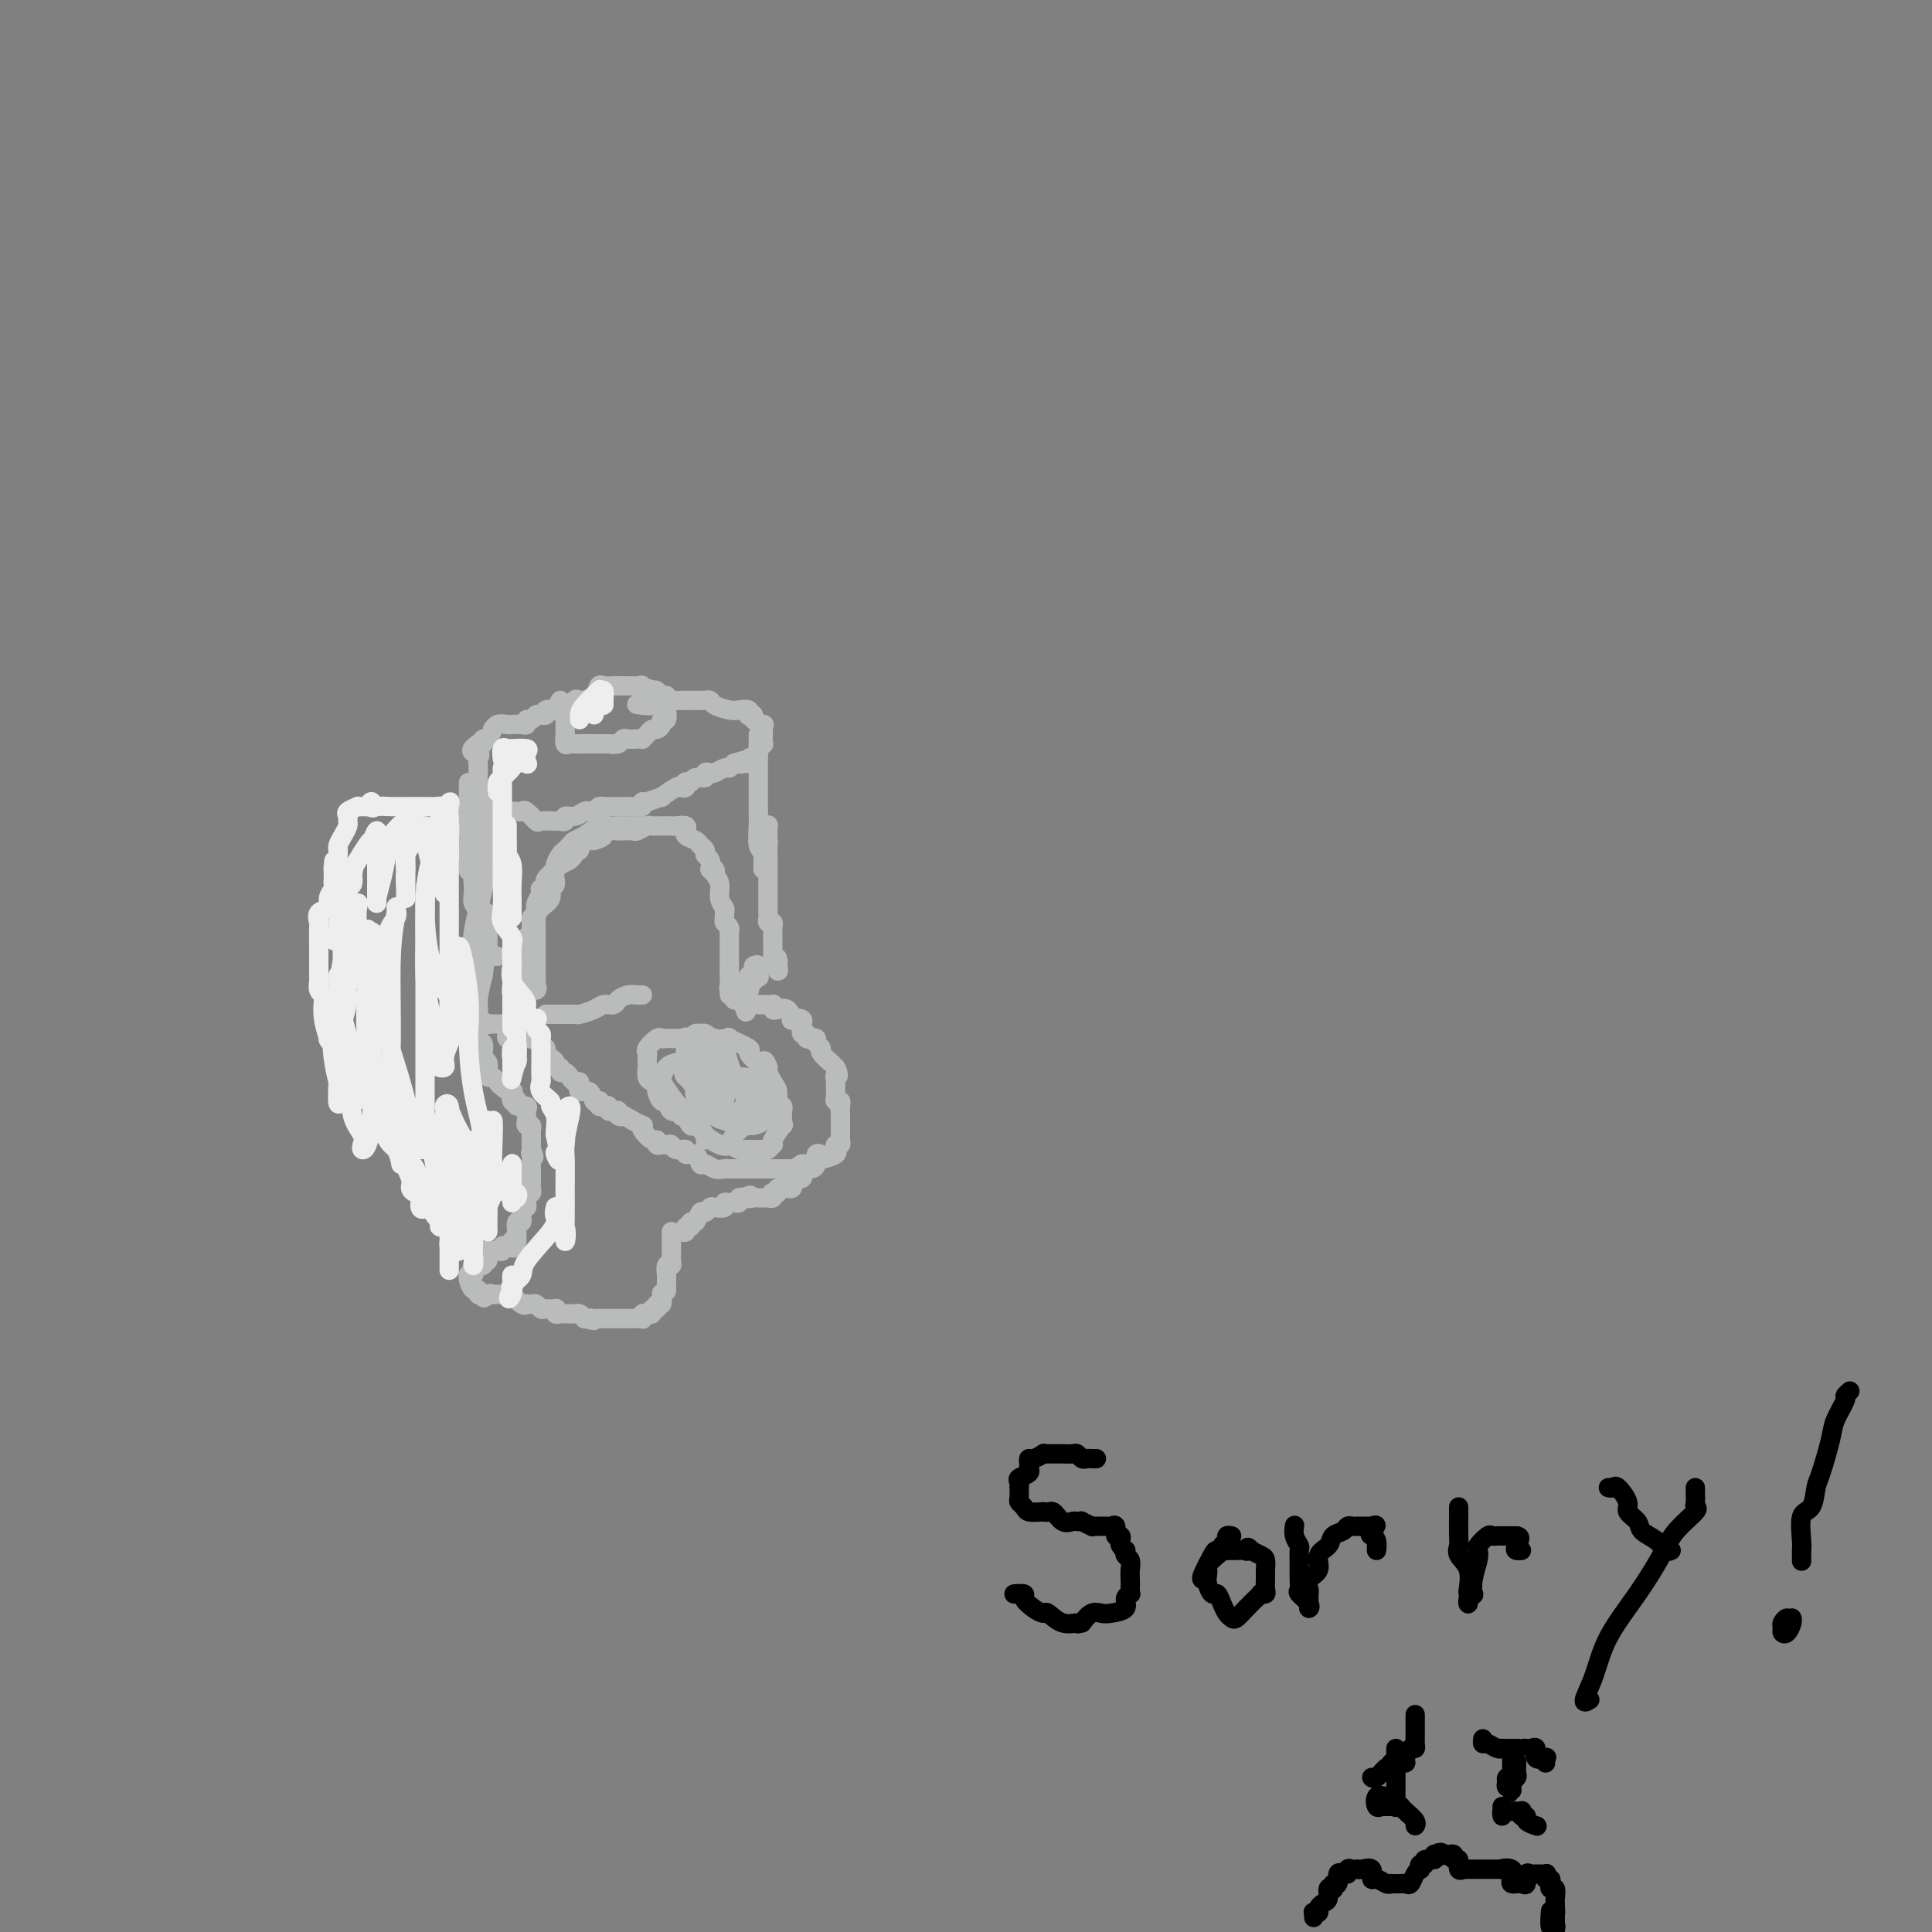 <svg viewBox='0 0 400 400' version='1.1' xmlns='http://www.w3.org/2000/svg' xmlns:xlink='http://www.w3.org/1999/xlink'><rect x="0" y="0" width="400" height="400" fill="#808080" stroke="none"/><g fill='none' stroke='rgb(186,187,187)' stroke-width='4' stroke-linecap='round' stroke-linejoin='round'><path d='M125,145c-0.505,0.000 -1.010,0.001 -1,0c0.010,-0.001 0.534,-0.002 0,0c-0.534,0.002 -2.127,0.008 -3,0c-0.873,-0.008 -1.026,-0.031 -1,0c0.026,0.031 0.231,0.118 0,0c-0.231,-0.118 -0.899,-0.439 -1,0c-0.101,0.439 0.365,1.637 0,2c-0.365,0.363 -1.562,-0.109 -2,0c-0.438,0.109 -0.117,0.799 0,1c0.117,0.201 0.031,-0.086 0,0c-0.031,0.086 -0.008,0.547 0,1c0.008,0.453 0.001,0.900 0,1c-0.001,0.100 0.003,-0.145 0,0c-0.003,0.145 -0.012,0.680 0,1c0.012,0.320 0.046,0.426 0,1c-0.046,0.574 -0.172,1.618 0,2c0.172,0.382 0.641,0.102 1,0c0.359,-0.102 0.607,-0.027 1,0c0.393,0.027 0.931,0.007 1,0c0.069,-0.007 -0.332,-0.002 0,0c0.332,0.002 1.398,0.001 2,0c0.602,-0.001 0.739,-0.000 1,0c0.261,0.000 0.647,0.000 1,0c0.353,-0.000 0.672,-0.000 1,0c0.328,0.000 0.664,0.000 1,0'/><path d='M126,154c1.572,0.293 1.002,0.026 1,0c-0.002,-0.026 0.564,0.189 1,0c0.436,-0.189 0.743,-0.782 1,-1c0.257,-0.218 0.464,-0.061 1,0c0.536,0.061 1.401,0.027 2,0c0.599,-0.027 0.934,-0.045 1,0c0.066,0.045 -0.136,0.153 0,0c0.136,-0.153 0.610,-0.567 1,-1c0.390,-0.433 0.697,-0.885 1,-1c0.303,-0.115 0.603,0.106 1,0c0.397,-0.106 0.891,-0.539 1,-1c0.109,-0.461 -0.167,-0.949 0,-1c0.167,-0.051 0.778,0.336 1,0c0.222,-0.336 0.057,-1.396 0,-2c-0.057,-0.604 -0.004,-0.754 0,-1c0.004,-0.246 -0.040,-0.588 0,-1c0.040,-0.412 0.165,-0.894 0,-1c-0.165,-0.106 -0.621,0.164 -1,0c-0.379,-0.164 -0.680,-0.761 -1,-1c-0.320,-0.239 -0.660,-0.119 -1,0'/><path d='M135,143c-0.772,-0.868 -1.702,-0.036 -2,0c-0.298,0.036 0.037,-0.722 0,-1c-0.037,-0.278 -0.447,-0.074 -1,0c-0.553,0.074 -1.248,0.018 -2,0c-0.752,-0.018 -1.562,0.002 -2,0c-0.438,-0.002 -0.503,-0.025 -1,0c-0.497,0.025 -1.426,0.098 -2,0c-0.574,-0.098 -0.793,-0.366 -1,0c-0.207,0.366 -0.402,1.368 -1,2c-0.598,0.632 -1.599,0.895 -2,1c-0.401,0.105 -0.200,0.053 0,0'/><path d='M116,145c-0.485,0.837 -0.970,1.675 -1,2c-0.030,0.325 0.395,0.139 0,0c-0.395,-0.139 -1.611,-0.229 -2,0c-0.389,0.229 0.050,0.778 0,1c-0.050,0.222 -0.587,0.116 -1,0c-0.413,-0.116 -0.701,-0.241 -1,0c-0.299,0.241 -0.609,0.849 -1,1c-0.391,0.151 -0.861,-0.156 -1,0c-0.139,0.156 0.054,0.774 0,1c-0.054,0.226 -0.356,0.061 -1,0c-0.644,-0.061 -1.629,-0.017 -2,0c-0.371,0.017 -0.128,0.009 0,0c0.128,-0.009 0.140,-0.019 0,0c-0.140,0.019 -0.433,0.065 -1,0c-0.567,-0.065 -1.410,-0.243 -2,0c-0.590,0.243 -0.928,0.906 -1,1c-0.072,0.094 0.122,-0.381 0,0c-0.122,0.381 -0.558,1.618 -1,2c-0.442,0.382 -0.888,-0.089 -1,0c-0.112,0.089 0.111,0.740 0,1c-0.111,0.260 -0.555,0.130 -1,0'/><path d='M99,154c-2.630,1.802 -0.705,1.806 0,2c0.705,0.194 0.189,0.576 0,1c-0.189,0.424 -0.051,0.890 0,1c0.051,0.110 0.014,-0.135 0,0c-0.014,0.135 -0.006,0.651 0,1c0.006,0.349 0.009,0.532 0,1c-0.009,0.468 -0.030,1.222 0,2c0.030,0.778 0.113,1.582 0,2c-0.113,0.418 -0.420,0.452 0,1c0.420,0.548 1.566,1.610 2,2c0.434,0.390 0.154,0.108 0,0c-0.154,-0.108 -0.182,-0.043 0,0c0.182,0.043 0.574,0.064 1,0c0.426,-0.064 0.888,-0.213 1,0c0.112,0.213 -0.125,0.789 0,1c0.125,0.211 0.611,0.057 1,0c0.389,-0.057 0.680,-0.017 1,0c0.320,0.017 0.667,0.012 1,0c0.333,-0.012 0.650,-0.031 1,0c0.350,0.031 0.731,0.114 1,0c0.269,-0.114 0.425,-0.423 1,0c0.575,0.423 1.570,1.579 2,2c0.430,0.421 0.296,0.109 1,0c0.704,-0.109 2.247,-0.014 3,0c0.753,0.014 0.716,-0.052 1,0c0.284,0.052 0.888,0.224 1,0c0.112,-0.224 -0.269,-0.844 0,-1c0.269,-0.156 1.188,0.150 2,0c0.812,-0.150 1.518,-0.757 2,-1c0.482,-0.243 0.741,-0.121 1,0'/><path d='M122,168c2.083,-0.536 1.791,-0.876 2,-1c0.209,-0.124 0.919,-0.034 1,0c0.081,0.034 -0.468,0.010 0,0c0.468,-0.010 1.954,-0.006 3,0c1.046,0.006 1.653,0.015 2,0c0.347,-0.015 0.433,-0.056 1,0c0.567,0.056 1.614,0.207 2,0c0.386,-0.207 0.111,-0.771 0,-1c-0.111,-0.229 -0.058,-0.121 0,0c0.058,0.121 0.120,0.257 1,0c0.880,-0.257 2.579,-0.905 3,-1c0.421,-0.095 -0.437,0.363 0,0c0.437,-0.363 2.169,-1.548 3,-2c0.831,-0.452 0.762,-0.173 1,0c0.238,0.173 0.783,0.238 1,0c0.217,-0.238 0.104,-0.781 0,-1c-0.104,-0.219 -0.201,-0.115 0,0c0.201,0.115 0.698,0.241 1,0c0.302,-0.241 0.409,-0.848 1,-1c0.591,-0.152 1.668,0.151 2,0c0.332,-0.151 -0.080,-0.758 0,-1c0.080,-0.242 0.651,-0.120 1,0c0.349,0.120 0.475,0.238 1,0c0.525,-0.238 1.449,-0.833 2,-1c0.551,-0.167 0.729,0.095 1,0c0.271,-0.095 0.636,-0.548 1,-1'/><path d='M152,158c5.113,-1.543 2.894,-0.401 2,0c-0.894,0.401 -0.465,0.062 0,0c0.465,-0.062 0.966,0.155 1,0c0.034,-0.155 -0.397,-0.682 0,-1c0.397,-0.318 1.623,-0.427 2,-1c0.377,-0.573 -0.095,-1.610 0,-2c0.095,-0.390 0.757,-0.133 1,0c0.243,0.133 0.067,0.141 0,0c-0.067,-0.141 -0.026,-0.433 0,-1c0.026,-0.567 0.036,-1.409 0,-2c-0.036,-0.591 -0.118,-0.929 0,-1c0.118,-0.071 0.438,0.126 0,0c-0.438,-0.126 -1.632,-0.573 -2,-1c-0.368,-0.427 0.091,-0.833 0,-1c-0.091,-0.167 -0.733,-0.097 -1,0c-0.267,0.097 -0.159,0.219 0,0c0.159,-0.219 0.369,-0.781 0,-1c-0.369,-0.219 -1.318,-0.097 -2,0c-0.682,0.097 -1.099,0.170 -2,0c-0.901,-0.170 -2.287,-0.581 -3,-1c-0.713,-0.419 -0.752,-0.844 -1,-1c-0.248,-0.156 -0.704,-0.041 -1,0c-0.296,0.041 -0.430,0.010 -1,0c-0.570,-0.010 -1.575,0.001 -2,0c-0.425,-0.001 -0.271,-0.014 -1,0c-0.729,0.014 -2.340,0.055 -3,0c-0.660,-0.055 -0.370,-0.207 -1,0c-0.630,0.207 -2.180,0.773 -3,1c-0.820,0.227 -0.910,0.113 -1,0'/><path d='M134,146c-3.644,-0.311 -1.756,-0.089 -1,0c0.756,0.089 0.378,0.044 0,0'/><path d='M97,162c-0.000,0.404 -0.000,0.808 0,1c0.000,0.192 0.000,0.170 0,1c-0.000,0.830 -0.000,2.510 0,3c0.000,0.490 0.000,-0.210 0,0c-0.000,0.210 -0.000,1.331 0,2c0.000,0.669 0.000,0.886 0,2c-0.000,1.114 -0.000,3.126 0,4c0.000,0.874 0.000,0.612 0,1c-0.000,0.388 -0.000,1.427 0,2c0.000,0.573 0.000,0.679 0,1c-0.000,0.321 -0.001,0.857 0,1c0.001,0.143 0.004,-0.106 0,0c-0.004,0.106 -0.016,0.569 0,0c0.016,-0.569 0.060,-2.168 0,-3c-0.060,-0.832 -0.222,-0.895 0,-3c0.222,-2.105 0.830,-6.252 1,-8c0.170,-1.748 -0.099,-1.097 0,-1c0.099,0.097 0.565,-0.358 1,0c0.435,0.358 0.839,1.531 1,3c0.161,1.469 0.081,3.235 0,5'/><path d='M100,173c0.354,1.550 0.239,1.924 0,3c-0.239,1.076 -0.601,2.855 -1,4c-0.399,1.145 -0.835,1.657 -1,2c-0.165,0.343 -0.058,0.517 0,1c0.058,0.483 0.068,1.274 0,2c-0.068,0.726 -0.215,1.387 0,2c0.215,0.613 0.790,1.177 1,1c0.210,-0.177 0.054,-1.096 0,-2c-0.054,-0.904 -0.007,-1.795 0,-2c0.007,-0.205 -0.026,0.275 0,-1c0.026,-1.275 0.112,-4.307 0,-6c-0.112,-1.693 -0.422,-2.049 0,-3c0.422,-0.951 1.575,-2.499 2,-3c0.425,-0.501 0.120,0.045 0,0c-0.120,-0.045 -0.057,-0.682 0,0c0.057,0.682 0.106,2.682 0,5c-0.106,2.318 -0.368,4.954 -1,8c-0.632,3.046 -1.633,6.502 -2,9c-0.367,2.498 -0.099,4.036 0,6c0.099,1.964 0.031,4.353 0,6c-0.031,1.647 -0.023,2.553 0,3c0.023,0.447 0.061,0.435 0,1c-0.061,0.565 -0.223,1.708 0,2c0.223,0.292 0.829,-0.268 1,-1c0.171,-0.732 -0.094,-1.638 0,-3c0.094,-1.362 0.547,-3.181 1,-5'/><path d='M100,202c0.536,-3.463 0.876,-7.619 1,-10c0.124,-2.381 0.033,-2.987 0,-3c-0.033,-0.013 -0.009,0.567 0,1c0.009,0.433 0.002,0.719 0,1c-0.002,0.281 0.002,0.559 0,1c-0.002,0.441 -0.011,1.046 0,2c0.011,0.954 0.042,2.256 0,3c-0.042,0.744 -0.155,0.932 0,1c0.155,0.068 0.580,0.018 1,0c0.420,-0.018 0.834,-0.005 1,0c0.166,0.005 0.083,0.003 0,0'/><path d='M157,154c-0.000,-1.028 -0.000,-2.057 0,-2c0.000,0.057 0.000,1.198 0,2c-0.000,0.802 -0.000,1.264 0,2c0.000,0.736 0.000,1.746 0,2c-0.000,0.254 -0.001,-0.247 0,1c0.001,1.247 0.004,4.244 0,6c-0.004,1.756 -0.015,2.272 0,3c0.015,0.728 0.057,1.667 0,3c-0.057,1.333 -0.211,3.058 0,4c0.211,0.942 0.789,1.101 1,2c0.211,0.899 0.057,2.538 0,3c-0.057,0.462 -0.016,-0.252 0,-1c0.016,-0.748 0.008,-1.531 0,-2c-0.008,-0.469 -0.016,-0.625 0,-1c0.016,-0.375 0.057,-0.968 0,-2c-0.057,-1.032 -0.211,-2.503 0,-3c0.211,-0.497 0.788,-0.018 1,0c0.212,0.018 0.061,-0.423 0,0c-0.061,0.423 -0.030,1.712 0,3'/><path d='M159,174c0.155,0.608 0.041,0.626 0,1c-0.041,0.374 -0.011,1.102 0,2c0.011,0.898 0.003,1.967 0,3c-0.003,1.033 -0.002,2.032 0,3c0.002,0.968 0.004,1.905 0,3c-0.004,1.095 -0.015,2.349 0,3c0.015,0.651 0.057,0.700 0,1c-0.057,0.300 -0.211,0.850 0,1c0.211,0.150 0.789,-0.102 1,0c0.211,0.102 0.057,0.556 0,1c-0.057,0.444 -0.015,0.879 0,1c0.015,0.121 0.004,-0.070 0,0c-0.004,0.070 -0.002,0.401 0,1c0.002,0.599 0.004,1.467 0,2c-0.004,0.533 -0.015,0.731 0,1c0.015,0.269 0.057,0.610 0,1c-0.057,0.390 -0.211,0.828 0,1c0.211,0.172 0.789,0.079 1,0c0.211,-0.079 0.057,-0.145 0,0c-0.057,0.145 -0.015,0.501 0,1c0.015,0.499 0.004,1.143 0,1c-0.004,-0.143 -0.002,-1.071 0,-2'/><path d='M161,199c0.311,3.889 0.089,1.111 0,0c-0.089,-1.111 -0.044,-0.556 0,0'/><path d='M134,171c-0.440,-0.000 -0.880,-0.000 -1,0c-0.120,0.000 0.081,0.001 0,0c-0.081,-0.001 -0.443,-0.002 -1,0c-0.557,0.002 -1.307,0.007 -2,0c-0.693,-0.007 -1.327,-0.027 -2,0c-0.673,0.027 -1.384,0.101 -2,0c-0.616,-0.101 -1.136,-0.377 -2,0c-0.864,0.377 -2.073,1.407 -3,2c-0.927,0.593 -1.572,0.749 -2,1c-0.428,0.251 -0.640,0.595 -1,1c-0.360,0.405 -0.867,0.869 -1,1c-0.133,0.131 0.110,-0.072 0,0c-0.110,0.072 -0.573,0.418 -1,1c-0.427,0.582 -0.817,1.398 -1,2c-0.183,0.602 -0.158,0.988 0,1c0.158,0.012 0.448,-0.351 0,0c-0.448,0.351 -1.636,1.417 -2,2c-0.364,0.583 0.095,0.685 0,1c-0.095,0.315 -0.744,0.844 -1,1c-0.256,0.156 -0.120,-0.060 0,0c0.120,0.060 0.225,0.397 0,1c-0.225,0.603 -0.778,1.471 -1,2c-0.222,0.529 -0.112,0.719 0,1c0.112,0.281 0.226,0.653 0,1c-0.226,0.347 -0.793,0.670 -1,1c-0.207,0.330 -0.056,0.666 0,1c0.056,0.334 0.016,0.667 0,1c-0.016,0.333 -0.008,0.667 0,1'/><path d='M110,193c-1.464,2.997 -1.124,1.490 -1,1c0.124,-0.490 0.031,0.039 0,1c-0.031,0.961 -0.001,2.355 0,3c0.001,0.645 -0.028,0.541 0,1c0.028,0.459 0.113,1.480 0,2c-0.113,0.520 -0.422,0.538 0,1c0.422,0.462 1.577,1.366 2,2c0.423,0.634 0.113,0.997 0,1c-0.113,0.003 -0.030,-0.354 0,-1c0.030,-0.646 0.008,-1.581 0,-2c-0.008,-0.419 -0.002,-0.321 0,-1c0.002,-0.679 0.000,-2.135 0,-3c-0.000,-0.865 0.002,-1.138 0,-2c-0.002,-0.862 -0.007,-2.314 0,-3c0.007,-0.686 0.025,-0.608 0,-1c-0.025,-0.392 -0.093,-1.255 0,-2c0.093,-0.745 0.348,-1.372 1,-2c0.652,-0.628 1.702,-1.256 2,-2c0.298,-0.744 -0.155,-1.603 0,-2c0.155,-0.397 0.918,-0.333 1,-1c0.082,-0.667 -0.516,-2.064 0,-3c0.516,-0.936 2.148,-1.410 3,-2c0.852,-0.590 0.926,-1.295 1,-2'/><path d='M119,176c1.495,-2.122 1.232,-0.428 1,0c-0.232,0.428 -0.433,-0.411 0,-1c0.433,-0.589 1.500,-0.928 2,-1c0.500,-0.072 0.433,0.124 1,0c0.567,-0.124 1.767,-0.570 2,-1c0.233,-0.430 -0.500,-0.846 0,-1c0.500,-0.154 2.232,-0.045 3,0c0.768,0.045 0.573,0.026 1,0c0.427,-0.026 1.476,-0.060 2,0c0.524,0.060 0.522,0.212 1,0c0.478,-0.212 1.438,-0.789 2,-1c0.562,-0.211 0.728,-0.057 1,0c0.272,0.057 0.649,0.015 1,0c0.351,-0.015 0.676,-0.005 1,0c0.324,0.005 0.647,0.005 1,0c0.353,-0.005 0.736,-0.016 1,0c0.264,0.016 0.409,0.060 1,0c0.591,-0.060 1.629,-0.223 2,0c0.371,0.223 0.074,0.833 0,1c-0.074,0.167 0.075,-0.110 0,0c-0.075,0.110 -0.375,0.607 0,1c0.375,0.393 1.425,0.682 2,1c0.575,0.318 0.676,0.665 1,1c0.324,0.335 0.870,0.657 1,1c0.130,0.343 -0.157,0.708 0,1c0.157,0.292 0.759,0.512 1,1c0.241,0.488 0.120,1.244 0,2'/><path d='M147,180c1.327,1.353 1.144,0.236 1,0c-0.144,-0.236 -0.249,0.409 0,1c0.249,0.591 0.852,1.128 1,2c0.148,0.872 -0.157,2.079 0,3c0.157,0.921 0.778,1.556 1,2c0.222,0.444 0.045,0.698 0,1c-0.045,0.302 0.040,0.652 0,1c-0.040,0.348 -0.207,0.692 0,1c0.207,0.308 0.788,0.579 1,1c0.212,0.421 0.057,0.991 0,1c-0.057,0.009 -0.015,-0.544 0,0c0.015,0.544 0.004,2.186 0,3c-0.004,0.814 -0.001,0.801 0,1c0.001,0.199 0.000,0.612 0,1c-0.000,0.388 0.000,0.752 0,1c-0.000,0.248 -0.001,0.381 0,1c0.001,0.619 0.004,1.724 0,2c-0.004,0.276 -0.016,-0.276 0,0c0.016,0.276 0.061,1.380 0,2c-0.061,0.620 -0.227,0.754 0,1c0.227,0.246 0.848,0.602 1,1c0.152,0.398 -0.165,0.839 0,1c0.165,0.161 0.814,0.043 1,0c0.186,-0.043 -0.090,-0.012 0,0c0.090,0.012 0.545,0.006 1,0'/><path d='M154,207c1.035,4.403 0.123,1.912 0,1c-0.123,-0.912 0.544,-0.244 1,0c0.456,0.244 0.700,0.066 1,0c0.300,-0.066 0.655,-0.019 1,0c0.345,0.019 0.680,0.009 1,0c0.320,-0.009 0.624,-0.016 1,0c0.376,0.016 0.825,0.055 1,0c0.175,-0.055 0.076,-0.203 0,0c-0.076,0.203 -0.127,0.759 0,1c0.127,0.241 0.434,0.169 1,0c0.566,-0.169 1.391,-0.433 2,0c0.609,0.433 1.001,1.564 1,2c-0.001,0.436 -0.394,0.177 0,0c0.394,-0.177 1.574,-0.273 2,0c0.426,0.273 0.099,0.914 0,1c-0.099,0.086 0.030,-0.383 0,0c-0.030,0.383 -0.219,1.620 0,2c0.219,0.380 0.847,-0.095 1,0c0.153,0.095 -0.171,0.760 0,1c0.171,0.240 0.835,0.053 1,0c0.165,-0.053 -0.168,0.026 0,0c0.168,-0.026 0.837,-0.157 1,0c0.163,0.157 -0.181,0.602 0,1c0.181,0.398 0.888,0.750 1,1c0.112,0.250 -0.372,0.397 0,1c0.372,0.603 1.600,1.662 2,2c0.400,0.338 -0.029,-0.046 0,0c0.029,0.046 0.514,0.523 1,1'/><path d='M173,221c1.083,2.016 0.290,2.055 0,2c-0.290,-0.055 -0.078,-0.204 0,0c0.078,0.204 0.021,0.761 0,1c-0.021,0.239 -0.007,0.159 0,0c0.007,-0.159 0.006,-0.397 0,0c-0.006,0.397 -0.016,1.429 0,2c0.016,0.571 0.057,0.683 0,1c-0.057,0.317 -0.211,0.841 0,1c0.211,0.159 0.789,-0.045 1,0c0.211,0.045 0.057,0.341 0,1c-0.057,0.659 -0.015,1.682 0,2c0.015,0.318 0.004,-0.069 0,0c-0.004,0.069 -0.001,0.596 0,1c0.001,0.404 0.001,0.687 0,1c-0.001,0.313 -0.004,0.657 0,1c0.004,0.343 0.015,0.684 0,1c-0.015,0.316 -0.057,0.606 0,1c0.057,0.394 0.214,0.893 0,1c-0.214,0.107 -0.800,-0.178 -1,0c-0.200,0.178 -0.014,0.817 0,1c0.014,0.183 -0.143,-0.091 0,0c0.143,0.091 0.585,0.546 0,1c-0.585,0.454 -2.198,0.906 -3,1c-0.802,0.094 -0.792,-0.171 -1,0c-0.208,0.171 -0.633,0.777 -1,1c-0.367,0.223 -0.676,0.064 -1,0c-0.324,-0.064 -0.662,-0.032 -1,0'/><path d='M166,241c-1.397,0.845 -0.889,0.959 -1,1c-0.111,0.041 -0.842,0.011 -1,0c-0.158,-0.011 0.257,-0.003 0,0c-0.257,0.003 -1.186,0.001 -2,0c-0.814,-0.001 -1.514,-0.000 -2,0c-0.486,0.000 -0.756,0.000 -1,0c-0.244,-0.000 -0.460,-0.000 -1,0c-0.540,0.000 -1.405,-0.000 -2,0c-0.595,0.000 -0.919,0.000 -1,0c-0.081,-0.000 0.081,-0.000 0,0c-0.081,0.000 -0.406,0.001 -1,0c-0.594,-0.001 -1.458,-0.005 -2,0c-0.542,0.005 -0.761,0.017 -1,0c-0.239,-0.017 -0.496,-0.065 -1,0c-0.504,0.065 -1.253,0.243 -2,0c-0.747,-0.243 -1.491,-0.906 -2,-1c-0.509,-0.094 -0.784,0.382 -1,0c-0.216,-0.382 -0.372,-1.623 -1,-2c-0.628,-0.377 -1.726,0.109 -2,0c-0.274,-0.109 0.278,-0.814 0,-1c-0.278,-0.186 -1.385,0.148 -2,0c-0.615,-0.148 -0.739,-0.776 -1,-1c-0.261,-0.224 -0.660,-0.044 -1,0c-0.340,0.044 -0.620,-0.047 -1,0c-0.380,0.047 -0.859,0.233 -1,0c-0.141,-0.233 0.055,-0.885 0,-1c-0.055,-0.115 -0.360,0.306 -1,0c-0.640,-0.306 -1.615,-1.340 -2,-2c-0.385,-0.660 -0.181,-0.947 0,-1c0.181,-0.053 0.337,0.128 0,0c-0.337,-0.128 -1.169,-0.564 -2,-1'/><path d='M131,232c-3.019,-1.789 -2.067,-1.263 -2,-1c0.067,0.263 -0.752,0.263 -1,0c-0.248,-0.263 0.074,-0.789 0,-1c-0.074,-0.211 -0.545,-0.108 -1,0c-0.455,0.108 -0.893,0.222 -1,0c-0.107,-0.222 0.116,-0.778 0,-1c-0.116,-0.222 -0.570,-0.110 -1,0c-0.430,0.110 -0.835,0.218 -1,0c-0.165,-0.218 -0.090,-0.761 0,-1c0.090,-0.239 0.196,-0.173 0,0c-0.196,0.173 -0.694,0.454 -1,0c-0.306,-0.454 -0.421,-1.642 -1,-2c-0.579,-0.358 -1.622,0.115 -2,0c-0.378,-0.115 -0.090,-0.818 0,-1c0.090,-0.182 -0.017,0.157 0,0c0.017,-0.157 0.158,-0.812 0,-1c-0.158,-0.188 -0.616,0.089 -1,0c-0.384,-0.089 -0.695,-0.545 -1,-1c-0.305,-0.455 -0.603,-0.910 -1,-1c-0.397,-0.090 -0.894,0.183 -1,0c-0.106,-0.183 0.178,-0.822 0,-1c-0.178,-0.178 -0.817,0.106 -1,0c-0.183,-0.106 0.091,-0.601 0,-1c-0.091,-0.399 -0.545,-0.703 -1,-1c-0.455,-0.297 -0.909,-0.588 -1,-1c-0.091,-0.412 0.182,-0.946 0,-1c-0.182,-0.054 -0.820,0.372 -1,0c-0.180,-0.372 0.096,-1.543 0,-2c-0.096,-0.457 -0.564,-0.200 -1,0c-0.436,0.200 -0.839,0.343 -1,0c-0.161,-0.343 -0.081,-1.171 0,-2'/><path d='M110,213c-1.774,-2.190 -1.207,-1.164 -1,-1c0.207,0.164 0.056,-0.533 0,-1c-0.056,-0.467 -0.015,-0.704 0,-1c0.015,-0.296 0.004,-0.653 0,-1c-0.004,-0.347 -0.002,-0.685 0,-1c0.002,-0.315 0.004,-0.606 0,-1c-0.004,-0.394 -0.015,-0.890 0,-1c0.015,-0.110 0.056,0.166 0,0c-0.056,-0.166 -0.207,-0.776 0,-1c0.207,-0.224 0.774,-0.064 1,0c0.226,0.064 0.113,0.032 0,0'/><path d='M113,210c0.747,0.000 1.494,0.001 2,0c0.506,-0.001 0.772,-0.003 1,0c0.228,0.003 0.417,0.011 1,0c0.583,-0.011 1.561,-0.041 2,0c0.439,0.041 0.340,0.152 1,0c0.660,-0.152 2.077,-0.566 3,-1c0.923,-0.434 1.350,-0.887 2,-1c0.650,-0.113 1.523,0.113 2,0c0.477,-0.113 0.559,-0.566 1,-1c0.441,-0.434 1.242,-0.848 2,-1c0.758,-0.152 1.473,-0.041 2,0c0.527,0.041 0.865,0.012 1,0c0.135,-0.012 0.068,-0.006 0,0'/><path d='M146,217c0.000,-0.311 0.000,-0.622 0,-1c0.000,-0.378 0.000,-0.822 0,-1c0.000,-0.178 0.000,-0.089 0,0'/><path d='M146,215c-0.228,0.000 -0.456,0.000 -1,0c-0.544,-0.000 -1.402,-0.000 -2,0c-0.598,0.000 -0.934,0.000 -1,0c-0.066,-0.000 0.137,-0.000 0,0c-0.137,0.000 -0.614,0.001 -1,0c-0.386,-0.001 -0.679,-0.002 -1,0c-0.321,0.002 -0.668,0.007 -1,0c-0.332,-0.007 -0.649,-0.027 -1,0c-0.351,0.027 -0.735,0.101 -1,0c-0.265,-0.101 -0.411,-0.378 -1,0c-0.589,0.378 -1.622,1.410 -2,2c-0.378,0.590 -0.102,0.739 0,1c0.102,0.261 0.030,0.633 0,1c-0.030,0.367 -0.018,0.729 0,1c0.018,0.271 0.043,0.453 0,1c-0.043,0.547 -0.152,1.461 0,2c0.152,0.539 0.566,0.703 1,1c0.434,0.297 0.889,0.729 1,1c0.111,0.271 -0.120,0.383 0,1c0.120,0.617 0.592,1.738 1,2c0.408,0.262 0.753,-0.336 1,0c0.247,0.336 0.396,1.606 1,2c0.604,0.394 1.663,-0.086 2,0c0.337,0.086 -0.046,0.739 0,1c0.046,0.261 0.523,0.131 1,0'/><path d='M142,231c1.184,1.109 0.145,-0.119 0,0c-0.145,0.119 0.604,1.586 1,2c0.396,0.414 0.438,-0.225 1,0c0.562,0.225 1.642,1.314 2,2c0.358,0.686 -0.007,0.967 0,1c0.007,0.033 0.387,-0.184 1,0c0.613,0.184 1.460,0.767 2,1c0.540,0.233 0.775,0.115 1,0c0.225,-0.115 0.442,-0.227 1,0c0.558,0.227 1.459,0.793 2,1c0.541,0.207 0.722,0.055 1,0c0.278,-0.055 0.652,-0.014 1,0c0.348,0.014 0.671,-0.000 1,0c0.329,0.000 0.663,0.014 1,0c0.337,-0.014 0.677,-0.057 1,0c0.323,0.057 0.630,0.214 1,0c0.370,-0.214 0.803,-0.798 1,-1c0.197,-0.202 0.158,-0.022 0,0c-0.158,0.022 -0.435,-0.112 0,-1c0.435,-0.888 1.582,-2.528 2,-3c0.418,-0.472 0.108,0.225 0,0c-0.108,-0.225 -0.014,-1.373 0,-2c0.014,-0.627 -0.052,-0.734 0,-1c0.052,-0.266 0.220,-0.691 0,-1c-0.220,-0.309 -0.830,-0.503 -1,-1c-0.170,-0.497 0.099,-1.298 0,-2c-0.099,-0.702 -0.565,-1.304 -1,-2c-0.435,-0.696 -0.839,-1.484 -1,-2c-0.161,-0.516 -0.081,-0.758 0,-1'/><path d='M159,221c-0.697,-2.075 -0.939,-1.262 -1,-1c-0.061,0.262 0.059,-0.028 0,0c-0.059,0.028 -0.297,0.375 -1,0c-0.703,-0.375 -1.872,-1.473 -2,-2c-0.128,-0.527 0.786,-0.485 0,-1c-0.786,-0.515 -3.271,-1.588 -4,-2c-0.729,-0.412 0.299,-0.164 0,0c-0.299,0.164 -1.925,0.244 -3,0c-1.075,-0.244 -1.598,-0.812 -2,-1c-0.402,-0.188 -0.682,0.003 -1,0c-0.318,-0.003 -0.674,-0.200 -1,0c-0.326,0.200 -0.623,0.796 -1,1c-0.377,0.204 -0.834,0.016 -1,0c-0.166,-0.016 -0.041,0.141 0,0c0.041,-0.141 -0.001,-0.579 0,0c0.001,0.579 0.045,2.176 0,3c-0.045,0.824 -0.181,0.876 0,2c0.181,1.124 0.677,3.320 1,4c0.323,0.680 0.472,-0.158 1,0c0.528,0.158 1.434,1.311 2,2c0.566,0.689 0.792,0.914 1,1c0.208,0.086 0.396,0.034 1,0c0.604,-0.034 1.623,-0.049 2,0c0.377,0.049 0.113,0.161 0,0c-0.113,-0.161 -0.076,-0.594 0,-1c0.076,-0.406 0.189,-0.785 0,-2c-0.189,-1.215 -0.680,-3.268 -1,-4c-0.320,-0.732 -0.467,-0.145 -1,-1c-0.533,-0.855 -1.451,-3.153 -2,-4c-0.549,-0.847 -0.728,-0.242 -1,0c-0.272,0.242 -0.636,0.121 -1,0'/><path d='M144,215c-1.377,-0.957 -1.818,1.151 -2,2c-0.182,0.849 -0.103,0.440 0,1c0.103,0.560 0.231,2.088 0,3c-0.231,0.912 -0.822,1.207 0,2c0.822,0.793 3.058,2.086 4,3c0.942,0.914 0.589,1.451 1,2c0.411,0.549 1.585,1.111 2,1c0.415,-0.111 0.072,-0.894 0,-1c-0.072,-0.106 0.128,0.466 0,0c-0.128,-0.466 -0.583,-1.971 -1,-3c-0.417,-1.029 -0.794,-1.582 -1,-2c-0.206,-0.418 -0.239,-0.701 -1,-1c-0.761,-0.299 -2.249,-0.614 -3,-1c-0.751,-0.386 -0.765,-0.842 -1,-1c-0.235,-0.158 -0.691,-0.016 -1,0c-0.309,0.016 -0.470,-0.092 -1,0c-0.530,0.092 -1.431,0.385 -2,1c-0.569,0.615 -0.808,1.552 -1,2c-0.192,0.448 -0.337,0.407 0,1c0.337,0.593 1.156,1.820 2,3c0.844,1.180 1.715,2.314 3,3c1.285,0.686 2.986,0.924 4,1c1.014,0.076 1.342,-0.012 2,0c0.658,0.012 1.648,0.122 2,0c0.352,-0.122 0.067,-0.478 0,-1c-0.067,-0.522 0.085,-1.212 0,-2c-0.085,-0.788 -0.408,-1.674 -1,-3c-0.592,-1.326 -1.455,-3.093 -2,-4c-0.545,-0.907 -0.773,-0.953 -1,-1'/><path d='M146,220c-0.785,-1.696 -0.748,-0.435 -1,0c-0.252,0.435 -0.793,0.042 -1,0c-0.207,-0.042 -0.080,0.265 0,1c0.080,0.735 0.112,1.899 0,3c-0.112,1.101 -0.367,2.141 0,3c0.367,0.859 1.356,1.537 2,2c0.644,0.463 0.943,0.711 2,1c1.057,0.289 2.871,0.620 4,1c1.129,0.380 1.573,0.809 2,1c0.427,0.191 0.837,0.143 1,0c0.163,-0.143 0.079,-0.382 0,-1c-0.079,-0.618 -0.153,-1.614 0,-2c0.153,-0.386 0.532,-0.161 0,-1c-0.532,-0.839 -1.974,-2.741 -3,-5c-1.026,-2.259 -1.634,-4.874 -2,-6c-0.366,-1.126 -0.490,-0.763 -1,-1c-0.510,-0.237 -1.406,-1.074 -2,-1c-0.594,0.074 -0.885,1.060 -1,2c-0.115,0.940 -0.055,1.834 0,3c0.055,1.166 0.106,2.603 0,4c-0.106,1.397 -0.369,2.752 0,4c0.369,1.248 1.368,2.387 2,3c0.632,0.613 0.895,0.698 2,1c1.105,0.302 3.053,0.821 4,1c0.947,0.179 0.895,0.018 1,0c0.105,-0.018 0.368,0.109 1,0c0.632,-0.109 1.632,-0.452 2,-1c0.368,-0.548 0.105,-1.299 0,-2c-0.105,-0.701 -0.053,-1.350 0,-2'/><path d='M158,228c-0.360,-1.464 -1.259,-3.124 -2,-4c-0.741,-0.876 -1.323,-0.966 -2,-1c-0.677,-0.034 -1.449,-0.011 -2,0c-0.551,0.011 -0.879,0.009 -1,0c-0.121,-0.009 -0.033,-0.024 -1,0c-0.967,0.024 -2.990,0.089 -4,1c-1.010,0.911 -1.007,2.668 -1,4c0.007,1.332 0.019,2.239 0,3c-0.019,0.761 -0.070,1.375 0,2c0.070,0.625 0.261,1.261 1,2c0.739,0.739 2.026,1.579 3,2c0.974,0.421 1.634,0.421 2,0c0.366,-0.421 0.438,-1.262 1,-2c0.562,-0.738 1.615,-1.373 2,-2c0.385,-0.627 0.104,-1.246 0,-2c-0.104,-0.754 -0.030,-1.644 0,-2c0.030,-0.356 0.015,-0.178 0,0'/><path d='M97,211c-0.099,-0.008 -0.199,-0.016 0,0c0.199,0.016 0.696,0.057 1,0c0.304,-0.057 0.416,-0.211 1,0c0.584,0.211 1.641,0.789 2,1c0.359,0.211 0.022,0.056 0,0c-0.022,-0.056 0.273,-0.015 1,0c0.727,0.015 1.886,0.002 3,0c1.114,-0.002 2.183,0.005 3,0c0.817,-0.005 1.384,-0.024 2,0c0.616,0.024 1.282,0.090 1,0c-0.282,-0.090 -1.513,-0.335 -2,0c-0.487,0.335 -0.232,1.249 -1,2c-0.768,0.751 -2.559,1.339 -3,1c-0.441,-0.339 0.470,-1.606 1,-2c0.530,-0.394 0.681,0.086 1,0c0.319,-0.086 0.805,-0.739 1,-1c0.195,-0.261 0.097,-0.131 0,0'/><path d='M156,200c0.438,-0.220 0.875,-0.440 1,0c0.125,0.440 -0.064,1.539 0,2c0.064,0.461 0.380,0.285 0,0c-0.380,-0.285 -1.458,-0.679 -2,0c-0.542,0.679 -0.550,2.432 -1,3c-0.450,0.568 -1.343,-0.048 -2,0c-0.657,0.048 -1.079,0.759 -1,1c0.079,0.241 0.660,0.013 1,0c0.340,-0.013 0.438,0.189 1,0c0.562,-0.189 1.589,-0.768 2,-1c0.411,-0.232 0.205,-0.116 0,0'/><path d='M156,203c0.000,0.000 0.100,0.100 0.1,0.1'/><path d='M98,213c-0.008,-0.514 -0.016,-1.029 0,-1c0.016,0.029 0.056,0.600 0,1c-0.056,0.400 -0.207,0.627 0,1c0.207,0.373 0.774,0.891 1,1c0.226,0.109 0.112,-0.192 0,0c-0.112,0.192 -0.222,0.877 0,1c0.222,0.123 0.778,-0.317 1,0c0.222,0.317 0.112,1.391 0,2c-0.112,0.609 -0.226,0.754 0,1c0.226,0.246 0.792,0.592 1,1c0.208,0.408 0.059,0.879 0,1c-0.059,0.121 -0.027,-0.109 0,0c0.027,0.109 0.048,0.555 0,1c-0.048,0.445 -0.167,0.889 0,1c0.167,0.111 0.619,-0.111 1,0c0.381,0.111 0.690,0.556 1,1'/><path d='M103,224c1.032,1.660 1.113,0.309 1,0c-0.113,-0.309 -0.419,0.425 0,1c0.419,0.575 1.563,0.990 2,1c0.437,0.010 0.168,-0.386 0,0c-0.168,0.386 -0.234,1.553 0,2c0.234,0.447 0.766,0.175 1,0c0.234,-0.175 0.168,-0.254 0,0c-0.168,0.254 -0.437,0.841 0,1c0.437,0.159 1.580,-0.111 2,0c0.420,0.111 0.116,0.603 0,1c-0.116,0.397 -0.045,0.698 0,1c0.045,0.302 0.065,0.606 0,1c-0.065,0.394 -0.213,0.879 0,1c0.213,0.121 0.789,-0.122 1,0c0.211,0.122 0.056,0.610 0,1c-0.056,0.390 -0.015,0.682 0,1c0.015,0.318 0.004,0.663 0,1c-0.004,0.337 -0.001,0.668 0,1c0.001,0.332 0.001,0.666 0,1'/><path d='M110,238c1.083,2.420 0.290,1.470 0,1c-0.290,-0.470 -0.078,-0.459 0,0c0.078,0.459 0.021,1.366 0,2c-0.021,0.634 -0.006,0.996 0,1c0.006,0.004 0.003,-0.349 0,0c-0.003,0.349 -0.004,1.400 0,2c0.004,0.600 0.015,0.748 0,1c-0.015,0.252 -0.057,0.606 0,1c0.057,0.394 0.211,0.826 0,1c-0.211,0.174 -0.788,0.089 -1,0c-0.212,-0.089 -0.061,-0.182 0,0c0.061,0.182 0.030,0.640 0,1c-0.030,0.360 -0.061,0.621 0,1c0.061,0.379 0.214,0.876 0,1c-0.214,0.124 -0.793,-0.127 -1,0c-0.207,0.127 -0.041,0.630 0,1c0.041,0.370 -0.041,0.607 0,1c0.041,0.393 0.207,0.941 0,1c-0.207,0.059 -0.788,-0.371 -1,0c-0.212,0.371 -0.057,1.543 0,2c0.057,0.457 0.015,0.200 0,0c-0.015,-0.200 -0.004,-0.343 0,0c0.004,0.343 0.002,1.171 0,2'/><path d='M107,257c-0.702,2.880 -0.958,0.579 -1,0c-0.042,-0.579 0.130,0.563 0,1c-0.130,0.437 -0.561,0.170 -1,0c-0.439,-0.170 -0.887,-0.241 -1,0c-0.113,0.241 0.109,0.795 0,1c-0.109,0.205 -0.550,0.063 -1,0c-0.450,-0.063 -0.910,-0.046 -1,0c-0.090,0.046 0.188,0.121 0,0c-0.188,-0.121 -0.842,-0.440 -1,0c-0.158,0.440 0.182,1.637 0,2c-0.182,0.363 -0.885,-0.109 -1,0c-0.115,0.109 0.358,0.800 0,1c-0.358,0.200 -1.546,-0.090 -2,0c-0.454,0.090 -0.175,0.562 0,1c0.175,0.438 0.246,0.843 0,1c-0.246,0.157 -0.808,0.065 -1,0c-0.192,-0.065 -0.014,-0.105 0,0c0.014,0.105 -0.137,0.354 0,1c0.137,0.646 0.563,1.689 1,2c0.437,0.311 0.887,-0.108 1,0c0.113,0.108 -0.111,0.745 0,1c0.111,0.255 0.555,0.127 1,0'/><path d='M100,268c0.009,1.392 0.532,0.373 1,0c0.468,-0.373 0.881,-0.100 1,0c0.119,0.100 -0.055,0.027 0,0c0.055,-0.027 0.339,-0.009 1,0c0.661,0.009 1.700,0.010 2,0c0.300,-0.010 -0.140,-0.031 0,0c0.140,0.031 0.860,0.113 1,0c0.140,-0.113 -0.299,-0.422 0,0c0.299,0.422 1.337,1.576 2,2c0.663,0.424 0.951,0.117 1,0c0.049,-0.117 -0.143,-0.046 0,0c0.143,0.046 0.620,0.065 1,0c0.380,-0.065 0.662,-0.215 1,0c0.338,0.215 0.731,0.793 1,1c0.269,0.207 0.415,0.041 1,0c0.585,-0.041 1.610,0.042 2,0c0.390,-0.042 0.146,-0.207 0,0c-0.146,0.207 -0.194,0.788 0,1c0.194,0.212 0.629,0.056 1,0c0.371,-0.056 0.677,-0.012 1,0c0.323,0.012 0.664,-0.007 1,0c0.336,0.007 0.667,0.040 1,0c0.333,-0.040 0.666,-0.154 1,0c0.334,0.154 0.667,0.577 1,1'/><path d='M121,273c3.426,0.774 1.491,0.207 1,0c-0.491,-0.207 0.464,-0.056 1,0c0.536,0.056 0.655,0.015 1,0c0.345,-0.015 0.915,-0.004 1,0c0.085,0.004 -0.315,0.001 0,0c0.315,-0.001 1.345,-0.000 2,0c0.655,0.000 0.935,0.000 1,0c0.065,-0.000 -0.084,-0.000 0,0c0.084,0.000 0.401,0.001 1,0c0.599,-0.001 1.480,-0.004 2,0c0.520,0.004 0.679,0.015 1,0c0.321,-0.015 0.803,-0.057 1,0c0.197,0.057 0.109,0.213 0,0c-0.109,-0.213 -0.241,-0.793 0,-1c0.241,-0.207 0.853,-0.040 1,0c0.147,0.040 -0.172,-0.046 0,0c0.172,0.046 0.834,0.225 1,0c0.166,-0.225 -0.166,-0.852 0,-1c0.166,-0.148 0.829,0.184 1,0c0.171,-0.184 -0.150,-0.884 0,-1c0.150,-0.116 0.771,0.353 1,0c0.229,-0.353 0.065,-1.530 0,-2c-0.065,-0.470 -0.033,-0.235 0,0'/><path d='M137,268c1.155,-0.894 1.042,-0.630 1,-1c-0.042,-0.370 -0.012,-1.375 0,-2c0.012,-0.625 0.007,-0.871 0,-1c-0.007,-0.129 -0.016,-0.143 0,0c0.016,0.143 0.057,0.442 0,0c-0.057,-0.442 -0.211,-1.624 0,-2c0.211,-0.376 0.789,0.054 1,0c0.211,-0.054 0.057,-0.592 0,-1c-0.057,-0.408 -0.015,-0.686 0,-1c0.015,-0.314 0.004,-0.662 0,-1c-0.004,-0.338 -0.001,-0.665 0,-1c0.001,-0.335 0.000,-0.678 0,-1c-0.000,-0.322 -0.000,-0.622 0,-1c0.000,-0.378 0.000,-0.832 0,-1c-0.000,-0.168 -0.000,-0.048 0,0c0.000,0.048 0.000,0.024 0,0'/><path d='M141,255c0.455,0.123 0.909,0.245 1,0c0.091,-0.245 -0.183,-0.858 0,-1c0.183,-0.142 0.822,0.187 1,0c0.178,-0.187 -0.107,-0.891 0,-1c0.107,-0.109 0.605,0.377 1,0c0.395,-0.377 0.688,-1.617 1,-2c0.312,-0.383 0.643,0.090 1,0c0.357,-0.090 0.740,-0.742 1,-1c0.260,-0.258 0.398,-0.122 1,0c0.602,0.122 1.668,0.230 2,0c0.332,-0.230 -0.069,-0.797 0,-1c0.069,-0.203 0.610,-0.040 1,0c0.390,0.040 0.630,-0.041 1,0c0.370,0.041 0.869,0.203 1,0c0.131,-0.203 -0.105,-0.772 0,-1c0.105,-0.228 0.553,-0.114 1,0'/><path d='M154,248c2.190,-1.083 1.164,-0.290 1,0c-0.164,0.290 0.534,0.079 1,0c0.466,-0.079 0.700,-0.025 1,0c0.300,0.025 0.668,0.020 1,0c0.332,-0.020 0.629,-0.057 1,0c0.371,0.057 0.815,0.208 1,0c0.185,-0.208 0.110,-0.774 0,-1c-0.110,-0.226 -0.255,-0.114 0,0c0.255,0.114 0.909,0.228 1,0c0.091,-0.228 -0.382,-0.797 0,-1c0.382,-0.203 1.620,-0.039 2,0c0.380,0.039 -0.096,-0.046 0,0c0.096,0.046 0.765,0.224 1,0c0.235,-0.224 0.035,-0.850 0,-1c-0.035,-0.150 0.094,0.176 0,0c-0.094,-0.176 -0.410,-0.855 0,-1c0.410,-0.145 1.546,0.244 2,0c0.454,-0.244 0.227,-1.122 0,-2'/><path d='M166,242c0.864,-0.929 0.025,-0.251 0,0c-0.025,0.251 0.763,0.074 1,0c0.237,-0.074 -0.076,-0.044 0,0c0.076,0.044 0.543,0.103 1,0c0.457,-0.103 0.906,-0.368 1,-1c0.094,-0.632 -0.167,-1.632 0,-2c0.167,-0.368 0.762,-0.105 1,0c0.238,0.105 0.119,0.053 0,0'/></g>
<g fill='none' stroke='rgb(238,238,238)' stroke-width='4' stroke-linecap='round' stroke-linejoin='round'><path d='M107,220c0.113,-0.498 0.227,-0.995 0,-1c-0.227,-0.005 -0.793,0.484 -1,0c-0.207,-0.484 -0.055,-1.941 0,-2c0.055,-0.059 0.014,1.280 0,2c-0.014,0.720 0.000,0.821 0,1c-0.000,0.179 -0.014,0.434 0,1c0.014,0.566 0.056,1.441 0,2c-0.056,0.559 -0.210,0.801 0,0c0.210,-0.801 0.785,-2.647 1,-4c0.215,-1.353 0.072,-2.214 0,-3c-0.072,-0.786 -0.072,-1.495 0,-3c0.072,-1.505 0.215,-3.804 0,-5c-0.215,-1.196 -0.790,-1.289 -1,-2c-0.210,-0.711 -0.056,-2.042 0,-2c0.056,0.042 0.015,1.456 0,3c-0.015,1.544 -0.004,3.217 0,4c0.004,0.783 0.001,0.677 0,1c-0.001,0.323 -0.000,1.076 0,1c0.000,-0.076 0.000,-0.979 0,-2c-0.000,-1.021 -0.000,-2.159 0,-3c0.000,-0.841 0.000,-1.383 0,-3c-0.000,-1.617 -0.000,-4.308 0,-7'/><path d='M106,198c0.000,-4.556 0.000,-3.444 0,-3c0.000,0.444 0.000,0.222 0,0'/><path d='M106,190c0.001,-0.210 0.001,-0.420 0,-1c-0.001,-0.580 -0.004,-1.532 0,-2c0.004,-0.468 0.015,-0.454 0,-1c-0.015,-0.546 -0.057,-1.651 0,-3c0.057,-1.349 0.211,-2.941 0,-4c-0.211,-1.059 -0.789,-1.583 -1,-2c-0.211,-0.417 -0.057,-0.725 0,-1c0.057,-0.275 0.015,-0.517 0,-1c-0.015,-0.483 -0.004,-1.207 0,-2c0.004,-0.793 0.001,-1.655 0,-2c-0.001,-0.345 -0.001,-0.172 0,0'/><path d='M103,164c-0.056,-0.785 -0.113,-1.570 0,-2c0.113,-0.430 0.395,-0.506 1,-1c0.605,-0.494 1.535,-1.407 2,-2c0.465,-0.593 0.467,-0.867 1,-1c0.533,-0.133 1.596,-0.127 2,0c0.404,0.127 0.148,0.374 0,0c-0.148,-0.374 -0.187,-1.370 0,-2c0.187,-0.630 0.600,-0.893 0,-1c-0.600,-0.107 -2.213,-0.056 -3,0c-0.787,0.056 -0.747,0.118 -1,0c-0.253,-0.118 -0.799,-0.416 -1,0c-0.201,0.416 -0.057,1.548 0,2c0.057,0.452 0.029,0.226 0,0'/><path d='M104,159c0.000,0.185 0.000,0.370 0,1c-0.000,0.630 -0.000,1.707 0,3c0.000,1.293 0.001,2.804 0,4c-0.001,1.196 -0.002,2.077 0,4c0.002,1.923 0.008,4.890 0,7c-0.008,2.110 -0.030,3.365 0,5c0.030,1.635 0.113,3.650 0,5c-0.113,1.350 -0.422,2.034 0,3c0.422,0.966 1.576,2.215 2,3c0.424,0.785 0.120,1.106 0,2c-0.120,0.894 -0.056,2.361 0,3c0.056,0.639 0.104,0.451 0,1c-0.104,0.549 -0.360,1.836 0,3c0.360,1.164 1.337,2.205 2,3c0.663,0.795 1.014,1.344 1,2c-0.014,0.656 -0.392,1.418 0,2c0.392,0.582 1.555,0.983 2,1c0.445,0.017 0.172,-0.349 0,0c-0.172,0.349 -0.242,1.412 0,2c0.242,0.588 0.797,0.700 1,1c0.203,0.300 0.055,0.786 0,1c-0.055,0.214 -0.017,0.154 0,1c0.017,0.846 0.012,2.598 0,4c-0.012,1.402 -0.032,2.455 0,3c0.032,0.545 0.118,0.582 0,1c-0.118,0.418 -0.438,1.219 0,2c0.438,0.781 1.634,1.544 2,2c0.366,0.456 -0.098,0.607 0,1c0.098,0.393 0.757,1.029 1,2c0.243,0.971 0.069,2.277 0,3c-0.069,0.723 -0.035,0.861 0,1'/><path d='M115,235c1.657,7.695 0.299,4.931 0,4c-0.299,-0.931 0.459,-0.030 1,0c0.541,0.030 0.864,-0.812 1,-2c0.136,-1.188 0.085,-2.723 0,-4c-0.085,-1.277 -0.205,-2.297 0,-3c0.205,-0.703 0.734,-1.088 1,-1c0.266,0.088 0.267,0.650 0,2c-0.267,1.350 -0.804,3.490 -1,5c-0.196,1.510 -0.050,2.391 0,4c0.050,1.609 0.006,3.946 0,6c-0.006,2.054 0.027,3.825 0,6c-0.027,2.175 -0.112,4.755 0,5c0.112,0.245 0.422,-1.845 0,-3c-0.422,-1.155 -1.578,-1.375 -2,-2c-0.422,-0.625 -0.112,-1.654 0,-2c0.112,-0.346 0.026,-0.010 0,0c-0.026,0.010 0.009,-0.307 0,0c-0.009,0.307 -0.062,1.238 0,2c0.062,0.762 0.240,1.356 -1,3c-1.240,1.644 -3.900,4.338 -5,6c-1.100,1.662 -0.642,2.294 -1,3c-0.358,0.706 -1.531,1.488 -2,2c-0.469,0.512 -0.235,0.756 0,1'/><path d='M106,267c-1.392,2.713 -0.373,1.995 0,1c0.373,-0.995 0.100,-2.267 0,-3c-0.100,-0.733 -0.027,-0.928 0,-1c0.027,-0.072 0.008,-0.021 0,0c-0.008,0.021 -0.004,0.010 0,0'/><path d='M123,148c0.022,-0.310 0.044,-0.621 0,-1c-0.044,-0.379 -0.154,-0.827 0,-1c0.154,-0.173 0.573,-0.070 1,0c0.427,0.070 0.863,0.107 1,0c0.137,-0.107 -0.026,-0.359 0,-1c0.026,-0.641 0.242,-1.672 0,-2c-0.242,-0.328 -0.940,0.045 -1,0c-0.060,-0.045 0.520,-0.509 0,0c-0.520,0.509 -2.139,1.992 -3,3c-0.861,1.008 -0.962,1.541 -1,2c-0.038,0.459 -0.011,0.846 0,1c0.011,0.154 0.005,0.077 0,0'/><path d='M93,263c-0.000,-0.755 -0.000,-1.510 0,-2c0.000,-0.490 0.000,-0.713 0,-1c-0.000,-0.287 -0.000,-0.636 0,-1c0.000,-0.364 0.000,-0.743 0,-1c-0.000,-0.257 -0.000,-0.390 0,-1c0.000,-0.610 0.000,-1.695 0,-2c-0.000,-0.305 -0.000,0.170 0,0c0.000,-0.170 0.000,-0.986 0,-2c-0.000,-1.014 -0.000,-2.227 0,-3c0.000,-0.773 0.001,-1.107 0,-1c-0.001,0.107 -0.003,0.656 0,1c0.003,0.344 0.011,0.485 0,1c-0.011,0.515 -0.039,1.404 0,2c0.039,0.596 0.147,0.897 0,1c-0.147,0.103 -0.549,0.006 -1,0c-0.451,-0.006 -0.952,0.077 -1,0c-0.048,-0.077 0.356,-0.314 0,-1c-0.356,-0.686 -1.471,-1.819 -2,-3c-0.529,-1.181 -0.472,-2.409 -1,-3c-0.528,-0.591 -1.642,-0.544 -2,-1c-0.358,-0.456 0.041,-1.416 0,-2c-0.041,-0.584 -0.520,-0.792 -1,-1'/><path d='M85,243c-1.226,-1.428 -0.291,0.003 0,1c0.291,0.997 -0.062,1.561 0,2c0.062,0.439 0.540,0.752 1,1c0.460,0.248 0.904,0.431 1,1c0.096,0.569 -0.156,1.525 0,2c0.156,0.475 0.719,0.468 1,0c0.281,-0.468 0.278,-1.396 0,-2c-0.278,-0.604 -0.831,-0.883 -1,-1c-0.169,-0.117 0.047,-0.074 0,-1c-0.047,-0.926 -0.357,-2.823 -1,-4c-0.643,-1.177 -1.618,-1.633 -2,-2c-0.382,-0.367 -0.169,-0.645 0,-1c0.169,-0.355 0.294,-0.785 0,-1c-0.294,-0.215 -1.007,-0.213 -1,0c0.007,0.213 0.735,0.639 1,1c0.265,0.361 0.067,0.659 0,1c-0.067,0.341 -0.004,0.727 0,1c0.004,0.273 -0.050,0.434 0,0c0.050,-0.434 0.206,-1.463 0,-2c-0.206,-0.537 -0.773,-0.582 -1,-1c-0.227,-0.418 -0.113,-1.209 0,-2'/><path d='M83,236c-0.858,-2.417 -1.005,-2.458 -1,-3c0.005,-0.542 0.160,-1.585 0,-2c-0.160,-0.415 -0.636,-0.203 -1,0c-0.364,0.203 -0.618,0.396 -1,0c-0.382,-0.396 -0.894,-1.379 -1,-2c-0.106,-0.621 0.192,-0.878 0,-1c-0.192,-0.122 -0.874,-0.110 -1,0c-0.126,0.110 0.306,0.317 0,0c-0.306,-0.317 -1.348,-1.158 -2,-2c-0.652,-0.842 -0.913,-1.686 -1,-2c-0.087,-0.314 0.002,-0.099 0,0c-0.002,0.099 -0.095,0.082 0,0c0.095,-0.082 0.376,-0.229 0,-1c-0.376,-0.771 -1.410,-2.165 -2,-3c-0.590,-0.835 -0.736,-1.109 -1,-2c-0.264,-0.891 -0.647,-2.397 -1,-3c-0.353,-0.603 -0.677,-0.301 -1,0'/><path d='M70,215c-2.029,-3.095 -0.600,-0.333 0,1c0.600,1.333 0.372,1.236 0,1c-0.372,-0.236 -0.888,-0.610 -1,-1c-0.112,-0.390 0.180,-0.794 0,-1c-0.180,-0.206 -0.832,-0.212 -1,0c-0.168,0.212 0.147,0.643 0,0c-0.147,-0.643 -0.757,-2.361 -1,-4c-0.243,-1.639 -0.118,-3.200 0,-4c0.118,-0.800 0.228,-0.840 0,-1c-0.228,-0.160 -0.793,-0.442 -1,-1c-0.207,-0.558 -0.055,-1.392 0,-2c0.055,-0.608 0.015,-0.989 0,-1c-0.015,-0.011 -0.004,0.347 0,0c0.004,-0.347 0.001,-1.400 0,-2c-0.001,-0.600 0.000,-0.747 0,-1c-0.000,-0.253 -0.002,-0.611 0,-1c0.002,-0.389 0.008,-0.810 0,-2c-0.008,-1.190 -0.031,-3.148 0,-4c0.031,-0.852 0.117,-0.599 0,-1c-0.117,-0.401 -0.438,-1.455 0,-2c0.438,-0.545 1.634,-0.579 2,-1c0.366,-0.421 -0.098,-1.229 0,-2c0.098,-0.771 0.758,-1.506 1,-2c0.242,-0.494 0.065,-0.748 0,-1c-0.065,-0.252 -0.019,-0.500 0,-1c0.019,-0.500 0.009,-1.250 0,-2'/><path d='M69,180c0.403,-3.567 -0.088,-0.984 0,0c0.088,0.984 0.756,0.369 1,0c0.244,-0.369 0.065,-0.494 0,-1c-0.065,-0.506 -0.015,-1.395 0,-2c0.015,-0.605 -0.006,-0.925 0,-1c0.006,-0.075 0.040,0.096 0,0c-0.040,-0.096 -0.154,-0.460 0,-1c0.154,-0.540 0.575,-1.258 1,-2c0.425,-0.742 0.854,-1.509 1,-2c0.146,-0.491 0.010,-0.706 0,-1c-0.010,-0.294 0.106,-0.667 0,-1c-0.106,-0.333 -0.436,-0.625 0,-1c0.436,-0.375 1.636,-0.833 2,-1c0.364,-0.167 -0.109,-0.045 0,0c0.109,0.045 0.798,0.012 1,0c0.202,-0.012 -0.085,-0.003 0,0c0.085,0.003 0.543,0.002 1,0'/><path d='M76,167c1.285,-2.011 0.998,-0.539 1,0c0.002,0.539 0.295,0.144 1,0c0.705,-0.144 1.824,-0.039 3,0c1.176,0.039 2.410,0.010 3,0c0.590,-0.010 0.536,-0.003 1,0c0.464,0.003 1.446,0.001 2,0c0.554,-0.001 0.679,-0.001 1,0c0.321,0.001 0.839,0.004 1,0c0.161,-0.004 -0.034,-0.015 0,0c0.034,0.015 0.297,0.056 1,0c0.703,-0.056 1.848,-0.208 2,0c0.152,0.208 -0.688,0.777 -1,1c-0.312,0.223 -0.098,0.101 0,1c0.098,0.899 0.078,2.818 0,4c-0.078,1.182 -0.213,1.626 0,2c0.213,0.374 0.775,0.678 1,1c0.225,0.322 0.112,0.661 0,1'/><path d='M92,177c0.536,1.873 0.876,1.555 1,1c0.124,-0.555 0.033,-1.349 0,-2c-0.033,-0.651 -0.008,-1.160 0,-2c0.008,-0.840 -0.002,-2.011 0,-3c0.002,-0.989 0.015,-1.797 0,-2c-0.015,-0.203 -0.056,0.200 0,1c0.056,0.800 0.211,1.998 0,3c-0.211,1.002 -0.788,1.807 -1,3c-0.212,1.193 -0.059,2.774 0,4c0.059,1.226 0.023,2.099 0,3c-0.023,0.901 -0.035,1.831 0,2c0.035,0.169 0.116,-0.424 0,-1c-0.116,-0.576 -0.430,-1.137 -1,-2c-0.570,-0.863 -1.397,-2.029 -2,-4c-0.603,-1.971 -0.984,-4.746 -1,-6c-0.016,-1.254 0.332,-0.986 0,-1c-0.332,-0.014 -1.343,-0.310 -2,0c-0.657,0.310 -0.960,1.228 -1,2c-0.040,0.772 0.181,1.400 0,2c-0.181,0.600 -0.766,1.171 -1,2c-0.234,0.829 -0.117,1.914 0,3'/><path d='M84,180c-0.155,1.838 -0.041,2.932 0,4c0.041,1.068 0.010,2.109 0,2c-0.010,-0.109 0.000,-1.370 0,-2c-0.000,-0.630 -0.011,-0.630 0,-2c0.011,-1.370 0.042,-4.111 0,-6c-0.042,-1.889 -0.158,-2.926 0,-4c0.158,-1.074 0.588,-2.187 0,-2c-0.588,0.187 -2.196,1.672 -3,3c-0.804,1.328 -0.804,2.497 -1,4c-0.196,1.503 -0.588,3.340 -1,5c-0.412,1.660 -0.842,3.141 -1,4c-0.158,0.859 -0.043,1.094 0,1c0.043,-0.094 0.012,-0.518 0,-1c-0.012,-0.482 -0.007,-1.020 0,-2c0.007,-0.980 0.017,-2.400 0,-4c-0.017,-1.600 -0.061,-3.381 0,-5c0.061,-1.619 0.227,-3.076 0,-3c-0.227,0.076 -0.845,1.686 -1,2c-0.155,0.314 0.154,-0.668 -1,1c-1.154,1.668 -3.772,5.988 -5,9c-1.228,3.012 -1.065,4.718 -1,6c0.065,1.282 0.033,2.141 0,3'/><path d='M70,193c-1.299,3.327 -0.546,1.146 0,1c0.546,-0.146 0.886,1.744 1,2c0.114,0.256 0.002,-1.122 0,-2c-0.002,-0.878 0.106,-1.257 0,-2c-0.106,-0.743 -0.425,-1.849 0,-4c0.425,-2.151 1.593,-5.347 2,-7c0.407,-1.653 0.053,-1.763 0,-1c-0.053,0.763 0.196,2.399 0,3c-0.196,0.601 -0.837,0.166 -1,1c-0.163,0.834 0.151,2.939 0,5c-0.151,2.061 -0.768,4.080 -1,6c-0.232,1.920 -0.078,3.740 0,6c0.078,2.260 0.081,4.961 0,7c-0.081,2.039 -0.246,3.417 0,3c0.246,-0.417 0.903,-2.630 1,-4c0.097,-1.370 -0.364,-1.899 0,-3c0.364,-1.101 1.555,-2.774 2,-5c0.445,-2.226 0.143,-5.004 0,-7c-0.143,-1.996 -0.127,-3.209 0,-4c0.127,-0.791 0.367,-1.159 0,-1c-0.367,0.159 -1.339,0.846 -2,2c-0.661,1.154 -1.011,2.776 -1,4c0.011,1.224 0.385,2.050 0,5c-0.385,2.950 -1.527,8.025 -2,12c-0.473,3.975 -0.278,6.850 0,9c0.278,2.150 0.639,3.575 1,5'/><path d='M70,224c-0.343,7.266 0.298,3.930 1,3c0.702,-0.930 1.464,0.547 2,1c0.536,0.453 0.848,-0.117 1,-1c0.152,-0.883 0.146,-2.079 0,-3c-0.146,-0.921 -0.431,-1.569 -1,-4c-0.569,-2.431 -1.420,-6.646 -2,-9c-0.580,-2.354 -0.888,-2.846 -1,-4c-0.112,-1.154 -0.028,-2.970 0,-4c0.028,-1.030 0.001,-1.273 0,-1c-0.001,0.273 0.025,1.064 0,2c-0.025,0.936 -0.100,2.017 0,3c0.100,0.983 0.374,1.866 1,4c0.626,2.134 1.604,5.517 2,8c0.396,2.483 0.211,4.067 0,6c-0.211,1.933 -0.446,4.217 0,6c0.446,1.783 1.573,3.067 2,4c0.427,0.933 0.153,1.517 0,2c-0.153,0.483 -0.185,0.867 0,1c0.185,0.133 0.585,0.016 1,-1c0.415,-1.016 0.843,-2.931 1,-4c0.157,-1.069 0.042,-1.291 0,-5c-0.042,-3.709 -0.010,-10.903 0,-16c0.010,-5.097 0.000,-8.095 0,-11c-0.000,-2.905 0.010,-5.717 0,-7c-0.010,-1.283 -0.041,-1.038 0,-1c0.041,0.038 0.155,-0.132 0,0c-0.155,0.132 -0.577,0.566 -1,1'/><path d='M76,194c0.192,-5.299 0.171,3.454 0,9c-0.171,5.546 -0.491,7.885 0,13c0.491,5.115 1.794,13.007 3,17c1.206,3.993 2.316,4.089 3,5c0.684,0.911 0.944,2.638 1,3c0.056,0.362 -0.091,-0.641 0,-2c0.091,-1.359 0.421,-3.075 0,-5c-0.421,-1.925 -1.591,-4.058 -2,-7c-0.409,-2.942 -0.055,-6.691 0,-12c0.055,-5.309 -0.188,-12.177 0,-17c0.188,-4.823 0.806,-7.601 1,-9c0.194,-1.399 -0.038,-1.418 0,-1c0.038,0.418 0.345,1.274 0,2c-0.345,0.726 -1.344,1.323 -2,4c-0.656,2.677 -0.970,7.435 -1,11c-0.030,3.565 0.225,5.936 1,9c0.775,3.064 2.072,6.821 3,10c0.928,3.179 1.489,5.780 2,8c0.511,2.220 0.974,4.059 1,5c0.026,0.941 -0.385,0.984 0,1c0.385,0.016 1.567,0.004 2,0c0.433,-0.004 0.116,0.001 0,-1c-0.116,-1.001 -0.031,-3.009 0,-4c0.031,-0.991 0.008,-0.964 0,-5c-0.008,-4.036 -0.002,-12.134 0,-18c0.002,-5.866 0.001,-9.500 0,-13c-0.001,-3.500 -0.000,-6.865 0,-9c0.000,-2.135 0.000,-3.038 0,-3c-0.000,0.038 -0.000,1.019 0,2'/><path d='M88,187c0.306,-7.557 0.072,-1.451 0,2c-0.072,3.451 0.017,4.245 0,6c-0.017,1.755 -0.140,4.472 0,7c0.140,2.528 0.544,4.869 1,7c0.456,2.131 0.963,4.052 1,6c0.037,1.948 -0.396,3.923 0,5c0.396,1.077 1.623,1.258 2,1c0.377,-0.258 -0.095,-0.954 0,-2c0.095,-1.046 0.758,-2.444 1,-3c0.242,-0.556 0.065,-0.272 0,-4c-0.065,-3.728 -0.016,-11.469 0,-17c0.016,-5.531 -0.002,-8.851 0,-12c0.002,-3.149 0.022,-6.127 0,-9c-0.022,-2.873 -0.087,-5.643 0,-7c0.087,-1.357 0.326,-1.303 0,0c-0.326,1.303 -1.216,3.854 -2,6c-0.784,2.146 -1.461,3.886 -2,6c-0.539,2.114 -0.939,4.602 -1,8c-0.061,3.398 0.218,7.705 1,11c0.782,3.295 2.066,5.578 3,7c0.934,1.422 1.519,1.983 2,3c0.481,1.017 0.857,2.491 1,3c0.143,0.509 0.052,0.054 0,0c-0.052,-0.054 -0.064,0.292 0,0c0.064,-0.292 0.203,-1.223 0,-2c-0.203,-0.777 -0.747,-1.402 -1,-3c-0.253,-1.598 -0.215,-4.171 0,-6c0.215,-1.829 0.608,-2.915 1,-4'/><path d='M95,196c0.461,-0.457 1.612,5.902 2,10c0.388,4.098 0.013,5.935 0,9c-0.013,3.065 0.336,7.356 1,11c0.664,3.644 1.642,6.640 2,10c0.358,3.360 0.096,7.084 0,9c-0.096,1.916 -0.026,2.023 0,2c0.026,-0.023 0.007,-0.177 0,-1c-0.007,-0.823 -0.003,-2.315 0,-4c0.003,-1.685 0.003,-3.562 0,-5c-0.003,-1.438 -0.011,-2.436 0,-3c0.011,-0.564 0.042,-0.693 0,-1c-0.042,-0.307 -0.155,-0.791 0,-1c0.155,-0.209 0.578,-0.144 1,0c0.422,0.144 0.841,0.368 1,1c0.159,0.632 0.057,1.672 0,3c-0.057,1.328 -0.068,2.945 0,5c0.068,2.055 0.214,4.548 0,6c-0.214,1.452 -0.790,1.862 -1,3c-0.210,1.138 -0.056,3.003 0,4c0.056,0.997 0.014,1.126 0,1c-0.014,-0.126 -0.000,-0.505 0,-1c0.000,-0.495 -0.014,-1.105 0,-2c0.014,-0.895 0.055,-2.075 0,-4c-0.055,-1.925 -0.207,-4.595 0,-8c0.207,-3.405 0.773,-7.544 1,-8c0.227,-0.456 0.113,2.772 0,6'/><path d='M102,238c-0.226,2.058 -0.793,4.204 -1,6c-0.207,1.796 -0.056,3.242 0,4c0.056,0.758 0.015,0.829 0,1c-0.015,0.171 -0.004,0.443 0,0c0.004,-0.443 0.001,-1.600 0,-2c-0.001,-0.400 -0.001,-0.042 0,-1c0.001,-0.958 0.003,-3.231 0,-5c-0.003,-1.769 -0.011,-3.035 0,-4c0.011,-0.965 0.041,-1.631 0,-2c-0.041,-0.369 -0.155,-0.441 -1,0c-0.845,0.441 -2.422,1.395 -3,2c-0.578,0.605 -0.156,0.860 0,1c0.156,0.140 0.046,0.166 0,1c-0.046,0.834 -0.026,2.476 0,5c0.026,2.524 0.060,5.929 0,8c-0.060,2.071 -0.212,2.809 0,4c0.212,1.191 0.790,2.835 1,4c0.210,1.165 0.052,1.851 0,2c-0.052,0.149 0.002,-0.238 0,-1c-0.002,-0.762 -0.061,-1.898 0,-3c0.061,-1.102 0.242,-2.170 0,-4c-0.242,-1.830 -0.906,-4.423 -1,-7c-0.094,-2.577 0.382,-5.139 0,-6c-0.382,-0.861 -1.623,-0.020 -2,0c-0.377,0.020 0.110,-0.780 0,-1c-0.110,-0.220 -0.817,0.140 -1,0c-0.183,-0.140 0.157,-0.780 0,-1c-0.157,-0.220 -0.812,-0.021 -1,0c-0.188,0.021 0.089,-0.137 0,0c-0.089,0.137 -0.545,0.568 -1,1'/><path d='M92,240c-0.778,0.065 -0.222,0.728 0,2c0.222,1.272 0.112,3.154 0,4c-0.112,0.846 -0.225,0.657 0,0c0.225,-0.657 0.788,-1.781 1,-3c0.212,-1.219 0.073,-2.535 0,-4c-0.073,-1.465 -0.080,-3.081 0,-5c0.080,-1.919 0.245,-4.140 0,-5c-0.245,-0.860 -0.902,-0.357 -1,0c-0.098,0.357 0.363,0.569 0,2c-0.363,1.431 -1.549,4.081 -2,6c-0.451,1.919 -0.165,3.109 0,4c0.165,0.891 0.209,1.484 0,3c-0.209,1.516 -0.673,3.953 0,6c0.673,2.047 2.482,3.702 3,5c0.518,1.298 -0.254,2.237 0,3c0.254,0.763 1.534,1.348 2,1c0.466,-0.348 0.118,-1.630 0,-3c-0.118,-1.370 -0.004,-2.828 0,-4c0.004,-1.172 -0.101,-2.059 0,-5c0.101,-2.941 0.407,-7.937 0,-11c-0.407,-3.063 -1.526,-4.193 -2,-5c-0.474,-0.807 -0.301,-1.291 0,-1c0.301,0.291 0.730,1.356 1,2c0.270,0.644 0.380,0.866 1,2c0.620,1.134 1.748,3.181 3,5c1.252,1.819 2.626,3.409 4,5'/><path d='M102,244c2.026,2.634 2.592,2.720 3,3c0.408,0.280 0.659,0.754 1,1c0.341,0.246 0.771,0.262 1,0c0.229,-0.262 0.258,-0.803 0,-1c-0.258,-0.197 -0.801,-0.049 -1,0c-0.199,0.049 -0.053,-0.002 0,-1c0.053,-0.998 0.014,-2.944 0,-4c-0.014,-1.056 -0.004,-1.222 0,-1c0.004,0.222 0.001,0.832 0,1c-0.001,0.168 -0.000,-0.105 0,0c0.000,0.105 0.000,0.588 0,1c-0.000,0.412 -0.000,0.754 0,1c0.000,0.246 0.000,0.395 0,1c-0.000,0.605 -0.000,1.665 0,2c0.000,0.335 0.000,-0.054 0,0c-0.000,0.054 -0.000,0.553 0,1c0.000,0.447 0.000,0.842 0,1c-0.000,0.158 -0.000,0.079 0,0'/></g>
<g fill='none' stroke='rgb(0,0,0)' stroke-width='4' stroke-linecap='round' stroke-linejoin='round'><path d='M227,302c-0.333,0.008 -0.666,0.016 -1,0c-0.334,-0.016 -0.670,-0.057 -1,0c-0.330,0.057 -0.656,0.211 -1,0c-0.344,-0.211 -0.708,-0.789 -1,-1c-0.292,-0.211 -0.513,-0.056 -1,0c-0.487,0.056 -1.239,0.014 -2,0c-0.761,-0.014 -1.531,0.000 -2,0c-0.469,-0.000 -0.637,-0.015 -1,0c-0.363,0.015 -0.920,0.059 -1,0c-0.080,-0.059 0.319,-0.222 0,0c-0.319,0.222 -1.354,0.829 -2,1c-0.646,0.171 -0.903,-0.095 -1,0c-0.097,0.095 -0.033,0.550 0,1c0.033,0.450 0.037,0.894 0,1c-0.037,0.106 -0.115,-0.125 0,0c0.115,0.125 0.423,0.606 0,1c-0.423,0.394 -1.577,0.701 -2,1c-0.423,0.299 -0.114,0.591 0,1c0.114,0.409 0.034,0.935 0,1c-0.034,0.065 -0.022,-0.333 0,0c0.022,0.333 0.053,1.396 0,2c-0.053,0.604 -0.189,0.750 0,1c0.189,0.250 0.705,0.606 1,1c0.295,0.394 0.370,0.827 1,1c0.630,0.173 1.815,0.087 3,0'/><path d='M216,313c1.135,0.343 1.471,-0.300 2,0c0.529,0.300 1.250,1.544 2,2c0.750,0.456 1.529,0.126 2,0c0.471,-0.126 0.633,-0.048 1,0c0.367,0.048 0.937,0.065 1,0c0.063,-0.065 -0.383,-0.214 0,0c0.383,0.214 1.594,0.790 2,1c0.406,0.210 0.008,0.054 0,0c-0.008,-0.054 0.375,-0.007 1,0c0.625,0.007 1.492,-0.027 2,0c0.508,0.027 0.658,0.115 1,0c0.342,-0.115 0.875,-0.435 1,0c0.125,0.435 -0.159,1.623 0,2c0.159,0.377 0.761,-0.058 1,0c0.239,0.058 0.116,0.607 0,1c-0.116,0.393 -0.223,0.629 0,1c0.223,0.371 0.778,0.876 1,1c0.222,0.124 0.112,-0.133 0,0c-0.112,0.133 -0.226,0.655 0,1c0.226,0.345 0.792,0.513 1,1c0.208,0.487 0.057,1.293 0,2c-0.057,0.707 -0.020,1.316 0,2c0.020,0.684 0.022,1.444 0,2c-0.022,0.556 -0.068,0.909 0,1c0.068,0.091 0.251,-0.080 0,0c-0.251,0.080 -0.935,0.412 -1,1c-0.065,0.588 0.488,1.431 0,2c-0.488,0.569 -2.017,0.864 -3,1c-0.983,0.136 -1.418,0.114 -2,0c-0.582,-0.114 -1.309,-0.318 -2,0c-0.691,0.318 -1.345,1.159 -2,2'/><path d='M224,336c-1.483,0.431 -0.690,0.008 -1,0c-0.310,-0.008 -1.723,0.398 -3,0c-1.277,-0.398 -2.417,-1.599 -3,-2c-0.583,-0.401 -0.609,-0.002 -1,0c-0.391,0.002 -1.146,-0.392 -2,-1c-0.854,-0.608 -1.809,-1.431 -2,-2c-0.191,-0.569 0.380,-0.885 0,-1c-0.380,-0.115 -1.710,-0.031 -2,0c-0.290,0.031 0.460,0.008 1,0c0.540,-0.008 0.868,-0.002 1,0c0.132,0.002 0.066,0.001 0,0'/><path d='M255,318c-0.454,-0.090 -0.908,-0.180 -1,0c-0.092,0.180 0.178,0.629 0,1c-0.178,0.371 -0.804,0.663 -1,1c-0.196,0.337 0.039,0.720 0,1c-0.039,0.280 -0.351,0.459 -1,1c-0.649,0.541 -1.635,1.445 -2,2c-0.365,0.555 -0.109,0.760 0,1c0.109,0.240 0.071,0.515 0,1c-0.071,0.485 -0.174,1.180 0,2c0.174,0.820 0.624,1.764 1,2c0.376,0.236 0.677,-0.236 1,0c0.323,0.236 0.667,1.182 1,2c0.333,0.818 0.656,1.509 1,2c0.344,0.491 0.709,0.783 1,1c0.291,0.217 0.508,0.359 1,0c0.492,-0.359 1.260,-1.220 2,-2c0.740,-0.780 1.452,-1.479 2,-2c0.548,-0.521 0.931,-0.864 1,-1c0.069,-0.136 -0.178,-0.063 0,0c0.178,0.063 0.780,0.118 1,0c0.220,-0.118 0.059,-0.408 0,-1c-0.059,-0.592 -0.015,-1.486 0,-2c0.015,-0.514 0.002,-0.648 0,-1c-0.002,-0.352 0.008,-0.920 0,-1c-0.008,-0.080 -0.033,0.329 0,0c0.033,-0.329 0.124,-1.396 0,-2c-0.124,-0.604 -0.464,-0.744 -1,-1c-0.536,-0.256 -1.268,-0.628 -2,-1'/><path d='M259,321c-0.717,-1.238 -1.008,-0.332 -1,0c0.008,0.332 0.316,0.089 0,0c-0.316,-0.089 -1.255,-0.024 -2,0c-0.745,0.024 -1.296,0.006 -2,0c-0.704,-0.006 -1.562,-0.002 -2,0c-0.438,0.002 -0.458,0.000 -1,1c-0.542,1.000 -1.608,3.000 -2,4c-0.392,1.000 -0.112,1.000 0,1c0.112,-0.000 0.056,-0.000 0,0'/><path d='M268,316c0.030,-0.169 0.061,-0.338 0,0c-0.061,0.338 -0.213,1.182 0,2c0.213,0.818 0.790,1.610 1,2c0.210,0.390 0.054,0.380 0,1c-0.054,0.620 -0.007,1.871 0,3c0.007,1.129 -0.026,2.135 0,3c0.026,0.865 0.112,1.589 0,2c-0.112,0.411 -0.423,0.510 0,1c0.423,0.490 1.578,1.373 2,2c0.422,0.627 0.111,0.999 0,1c-0.111,0.001 -0.022,-0.369 0,-1c0.022,-0.631 -0.024,-1.524 0,-2c0.024,-0.476 0.119,-0.536 0,-1c-0.119,-0.464 -0.450,-1.332 0,-2c0.450,-0.668 1.683,-1.134 2,-2c0.317,-0.866 -0.280,-2.131 0,-3c0.280,-0.869 1.437,-1.343 2,-2c0.563,-0.657 0.533,-1.496 1,-2c0.467,-0.504 1.431,-0.671 2,-1c0.569,-0.329 0.743,-0.820 1,-1c0.257,-0.180 0.596,-0.048 1,0c0.404,0.048 0.871,0.013 1,0c0.129,-0.013 -0.081,-0.003 0,0c0.081,0.003 0.452,0.001 1,0c0.548,-0.001 1.274,-0.000 2,0'/><path d='M284,316c1.718,-0.756 0.513,0.354 0,1c-0.513,0.646 -0.334,0.828 0,1c0.334,0.172 0.821,0.335 1,1c0.179,0.665 0.048,1.833 0,2c-0.048,0.167 -0.014,-0.667 0,-1c0.014,-0.333 0.007,-0.167 0,0'/><path d='M302,312c-0.001,0.418 -0.002,0.835 0,1c0.002,0.165 0.008,0.076 0,1c-0.008,0.924 -0.030,2.861 0,4c0.030,1.139 0.113,1.480 0,2c-0.113,0.520 -0.422,1.219 0,2c0.422,0.781 1.576,1.642 2,3c0.424,1.358 0.117,3.211 0,4c-0.117,0.789 -0.045,0.515 0,1c0.045,0.485 0.064,1.730 0,2c-0.064,0.270 -0.210,-0.434 0,-1c0.210,-0.566 0.775,-0.992 1,-1c0.225,-0.008 0.111,0.402 0,0c-0.111,-0.402 -0.219,-1.618 0,-3c0.219,-1.382 0.766,-2.931 1,-4c0.234,-1.069 0.157,-1.660 0,-2c-0.157,-0.340 -0.394,-0.431 0,-1c0.394,-0.569 1.419,-1.617 2,-2c0.581,-0.383 0.719,-0.103 1,0c0.281,0.103 0.704,0.028 1,0c0.296,-0.028 0.464,-0.007 1,0c0.536,0.007 1.439,0.002 2,0c0.561,-0.002 0.781,-0.001 1,0'/><path d='M314,318c1.254,0.083 0.388,1.290 0,2c-0.388,0.710 -0.297,0.922 0,1c0.297,0.078 0.799,0.022 1,0c0.201,-0.022 0.100,-0.011 0,0'/><path d='M333,308c0.374,0.078 0.749,0.156 1,0c0.251,-0.156 0.380,-0.547 1,0c0.620,0.547 1.731,2.033 2,3c0.269,0.967 -0.303,1.415 0,2c0.303,0.585 1.482,1.305 2,2c0.518,0.695 0.373,1.363 1,2c0.627,0.637 2.024,1.243 3,2c0.976,0.757 1.532,1.665 2,2c0.468,0.335 0.848,0.096 1,0c0.152,-0.096 0.076,-0.048 0,0'/><path d='M351,308c-0.008,0.225 -0.015,0.450 0,1c0.015,0.550 0.053,1.424 0,2c-0.053,0.576 -0.196,0.853 0,1c0.196,0.147 0.730,0.164 0,1c-0.730,0.836 -2.723,2.490 -4,4c-1.277,1.510 -1.839,2.875 -3,5c-1.161,2.125 -2.920,5.011 -5,8c-2.080,2.989 -4.480,6.083 -6,9c-1.520,2.917 -2.160,5.658 -3,8c-0.840,2.342 -1.880,4.284 -2,5c-0.120,0.716 0.680,0.204 1,0c0.320,-0.204 0.160,-0.102 0,0'/><path d='M383,288c-0.479,0.412 -0.958,0.825 -1,1c-0.042,0.175 0.353,0.114 0,1c-0.353,0.886 -1.455,2.721 -2,4c-0.545,1.279 -0.532,2.002 -1,4c-0.468,1.998 -1.418,5.270 -2,7c-0.582,1.730 -0.797,1.918 -1,3c-0.203,1.082 -0.394,3.058 -1,4c-0.606,0.942 -1.626,0.848 -2,2c-0.374,1.152 -0.100,3.549 0,5c0.100,1.451 0.027,1.956 0,2c-0.027,0.044 -0.007,-0.373 0,0c0.007,0.373 0.002,1.535 0,2c-0.002,0.465 -0.001,0.232 0,0'/><path d='M369,336c0.392,0.137 0.784,0.275 1,0c0.216,-0.275 0.257,-0.962 0,-1c-0.257,-0.038 -0.811,0.572 -1,1c-0.189,0.428 -0.012,0.675 0,1c0.012,0.325 -0.140,0.728 0,1c0.140,0.272 0.574,0.413 1,0c0.426,-0.413 0.846,-1.380 1,-2c0.154,-0.620 0.044,-0.891 0,-1c-0.044,-0.109 -0.022,-0.054 0,0'/><path d='M272,396c-0.009,0.534 -0.017,1.068 0,1c0.017,-0.068 0.060,-0.740 0,-1c-0.060,-0.260 -0.222,-0.110 0,0c0.222,0.110 0.829,0.180 1,0c0.171,-0.180 -0.094,-0.609 0,-1c0.094,-0.391 0.547,-0.745 1,-1c0.453,-0.255 0.905,-0.412 1,-1c0.095,-0.588 -0.167,-1.605 0,-2c0.167,-0.395 0.762,-0.166 1,0c0.238,0.166 0.119,0.268 0,0c-0.119,-0.268 -0.238,-0.907 0,-1c0.238,-0.093 0.833,0.360 1,0c0.167,-0.360 -0.095,-1.531 0,-2c0.095,-0.469 0.548,-0.234 1,0'/><path d='M278,388c1.166,-1.177 1.083,-0.119 1,0c-0.083,0.119 -0.164,-0.700 0,-1c0.164,-0.300 0.573,-0.083 1,0c0.427,0.083 0.870,0.030 1,0c0.130,-0.030 -0.054,-0.037 0,0c0.054,0.037 0.347,0.119 1,0c0.653,-0.119 1.668,-0.438 2,0c0.332,0.438 -0.017,1.634 0,2c0.017,0.366 0.400,-0.098 1,0c0.600,0.098 1.418,0.758 2,1c0.582,0.242 0.930,0.064 1,0c0.070,-0.064 -0.136,-0.015 0,0c0.136,0.015 0.614,-0.002 1,0c0.386,0.002 0.682,0.025 1,0c0.318,-0.025 0.660,-0.097 1,0c0.340,0.097 0.678,0.362 1,0c0.322,-0.362 0.626,-1.350 1,-2c0.374,-0.650 0.816,-0.963 1,-1c0.184,-0.037 0.109,0.201 0,0c-0.109,-0.201 -0.254,-0.842 0,-1c0.254,-0.158 0.905,0.168 1,0c0.095,-0.168 -0.367,-0.830 0,-1c0.367,-0.170 1.562,0.150 2,0c0.438,-0.150 0.118,-0.771 0,-1c-0.118,-0.229 -0.034,-0.065 0,0c0.034,0.065 0.017,0.033 0,0'/><path d='M297,384c1.493,-0.933 1.725,-0.266 2,0c0.275,0.266 0.595,0.131 1,0c0.405,-0.131 0.897,-0.260 1,0c0.103,0.260 -0.184,0.907 0,1c0.184,0.093 0.837,-0.367 1,0c0.163,0.367 -0.164,1.563 0,2c0.164,0.437 0.818,0.117 1,0c0.182,-0.117 -0.110,-0.031 0,0c0.110,0.031 0.621,0.008 1,0c0.379,-0.008 0.625,-0.002 1,0c0.375,0.002 0.877,0.001 1,0c0.123,-0.001 -0.135,-0.000 0,0c0.135,0.000 0.663,0.000 1,0c0.337,-0.000 0.482,-0.000 1,0c0.518,0.000 1.409,0.000 2,0c0.591,-0.000 0.883,-0.000 1,0c0.117,0.000 0.058,0.000 0,0'/><path d='M311,387c2.046,0.492 0.160,0.223 0,0c-0.160,-0.223 1.406,-0.399 2,0c0.594,0.399 0.214,1.374 0,2c-0.214,0.626 -0.264,0.902 0,1c0.264,0.098 0.840,0.019 1,0c0.160,-0.019 -0.097,0.023 0,0c0.097,-0.023 0.550,-0.111 1,0c0.450,0.111 0.899,0.422 1,0c0.101,-0.422 -0.144,-1.578 0,-2c0.144,-0.422 0.679,-0.109 1,0c0.321,0.109 0.430,0.014 1,0c0.570,-0.014 1.603,0.051 2,0c0.397,-0.051 0.158,-0.220 0,0c-0.158,0.220 -0.235,0.828 0,1c0.235,0.172 0.781,-0.091 1,0c0.219,0.091 0.111,0.535 0,1c-0.111,0.465 -0.226,0.951 0,1c0.226,0.049 0.793,-0.337 1,0c0.207,0.337 0.056,1.398 0,2c-0.056,0.602 -0.016,0.743 0,1c0.016,0.257 0.008,0.628 0,1'/><path d='M322,395c0.155,1.168 0.041,1.089 0,1c-0.041,-0.089 -0.011,-0.189 0,0c0.011,0.189 0.003,0.666 0,1c-0.003,0.334 -0.001,0.524 0,1c0.001,0.476 0.000,1.238 0,2'/><path d='M322,399c0.113,-0.089 0.226,-0.179 0,0c-0.226,0.179 -0.792,0.625 -1,0c-0.208,-0.625 -0.060,-2.321 0,-3c0.060,-0.679 0.030,-0.339 0,0'/><path d='M289,362c0.000,0.251 0.000,0.502 0,1c0.000,0.498 0.000,1.243 0,2c0.000,0.757 0.000,1.526 0,2c0.000,0.474 0.000,0.652 0,1c0.000,0.348 0.000,0.866 0,1c0.000,0.134 0.000,-0.114 0,0c0.000,0.114 0.000,0.591 0,1c0.000,0.409 0.000,0.751 0,1c0.000,0.249 0.000,0.407 0,1c0.000,0.593 0.000,1.621 0,2c0.000,0.379 0.000,0.108 0,0c0.000,-0.108 0.000,-0.054 0,0'/><path d='M287,372c-0.821,-0.226 -1.642,-0.453 -2,0c-0.358,0.453 -0.254,1.585 0,2c0.254,0.415 0.659,0.111 1,0c0.341,-0.111 0.617,-0.030 1,0c0.383,0.030 0.873,0.007 1,0c0.127,-0.007 -0.108,0.000 0,0c0.108,-0.000 0.558,-0.008 1,0c0.442,0.008 0.875,0.030 1,0c0.125,-0.030 -0.058,-0.113 0,0c0.058,0.113 0.355,0.423 1,1c0.645,0.577 1.637,1.423 2,2c0.363,0.577 0.098,0.886 0,1c-0.098,0.114 -0.028,0.033 0,0c0.028,-0.033 0.014,-0.016 0,0'/><path d='M293,356c0.000,-0.559 0.000,-1.117 0,-1c-0.000,0.117 -0.000,0.910 0,1c0.000,0.090 0.001,-0.522 0,0c-0.001,0.522 -0.003,2.176 0,3c0.003,0.824 0.011,0.816 0,1c-0.011,0.184 -0.040,0.561 0,1c0.040,0.439 0.150,0.941 0,1c-0.150,0.059 -0.561,-0.324 -1,0c-0.439,0.324 -0.905,1.355 -1,2c-0.095,0.645 0.181,0.904 0,1c-0.181,0.096 -0.819,0.029 -1,0c-0.181,-0.029 0.096,-0.021 0,0c-0.096,0.021 -0.564,0.056 -1,0c-0.436,-0.056 -0.841,-0.204 -1,0c-0.159,0.204 -0.071,0.759 0,1c0.071,0.241 0.124,0.170 0,0c-0.124,-0.170 -0.425,-0.437 -1,0c-0.575,0.437 -1.424,1.579 -2,2c-0.576,0.421 -0.879,0.120 -1,0c-0.121,-0.120 -0.061,-0.060 0,0'/><path d='M307,360c-0.062,0.453 -0.125,0.906 0,1c0.125,0.094 0.437,-0.171 1,0c0.563,0.171 1.376,0.778 2,1c0.624,0.222 1.060,0.060 1,0c-0.060,-0.060 -0.616,-0.016 0,0c0.616,0.016 2.402,0.005 3,0c0.598,-0.005 0.007,-0.003 0,0c-0.007,0.003 0.571,0.008 1,0c0.429,-0.008 0.711,-0.030 1,0c0.289,0.030 0.585,0.112 1,0c0.415,-0.112 0.948,-0.419 1,0c0.052,0.419 -0.378,1.562 0,2c0.378,0.438 1.565,0.169 2,0c0.435,-0.169 0.117,-0.238 0,0c-0.117,0.238 -0.033,0.782 0,1c0.033,0.218 0.017,0.109 0,0'/><path d='M314,365c0.008,-0.203 0.016,-0.406 0,0c-0.016,0.406 -0.057,1.420 0,2c0.057,0.580 0.211,0.727 0,1c-0.211,0.273 -0.789,0.672 -1,1c-0.211,0.328 -0.057,0.583 0,1c0.057,0.417 0.015,0.994 0,1c-0.015,0.006 -0.004,-0.560 0,-1c0.004,-0.440 0.001,-0.753 0,-1c-0.001,-0.247 -0.000,-0.427 0,-1c0.000,-0.573 -0.000,-1.539 0,-2c0.000,-0.461 0.001,-0.418 0,-1c-0.001,-0.582 -0.004,-1.789 0,-2c0.004,-0.211 0.015,0.573 0,1c-0.015,0.427 -0.056,0.496 0,1c0.056,0.504 0.207,1.443 0,2c-0.207,0.557 -0.774,0.730 -1,1c-0.226,0.270 -0.113,0.635 0,1'/><path d='M312,369c-0.311,0.844 -0.089,0.956 0,1c0.089,0.044 0.044,0.022 0,0'/><path d='M311,374c-0.006,0.815 -0.013,1.630 0,2c0.013,0.370 0.045,0.295 0,0c-0.045,-0.295 -0.166,-0.811 0,-1c0.166,-0.189 0.619,-0.052 1,0c0.381,0.052 0.689,0.018 1,0c0.311,-0.018 0.623,-0.020 1,0c0.377,0.020 0.817,0.061 1,0c0.183,-0.061 0.109,-0.223 0,0c-0.109,0.223 -0.254,0.830 0,1c0.254,0.170 0.905,-0.098 1,0c0.095,0.098 -0.366,0.562 0,1c0.366,0.438 1.560,0.849 2,1c0.440,0.151 0.126,0.043 0,0c-0.126,-0.043 -0.063,-0.022 0,0'/></g>
</svg>